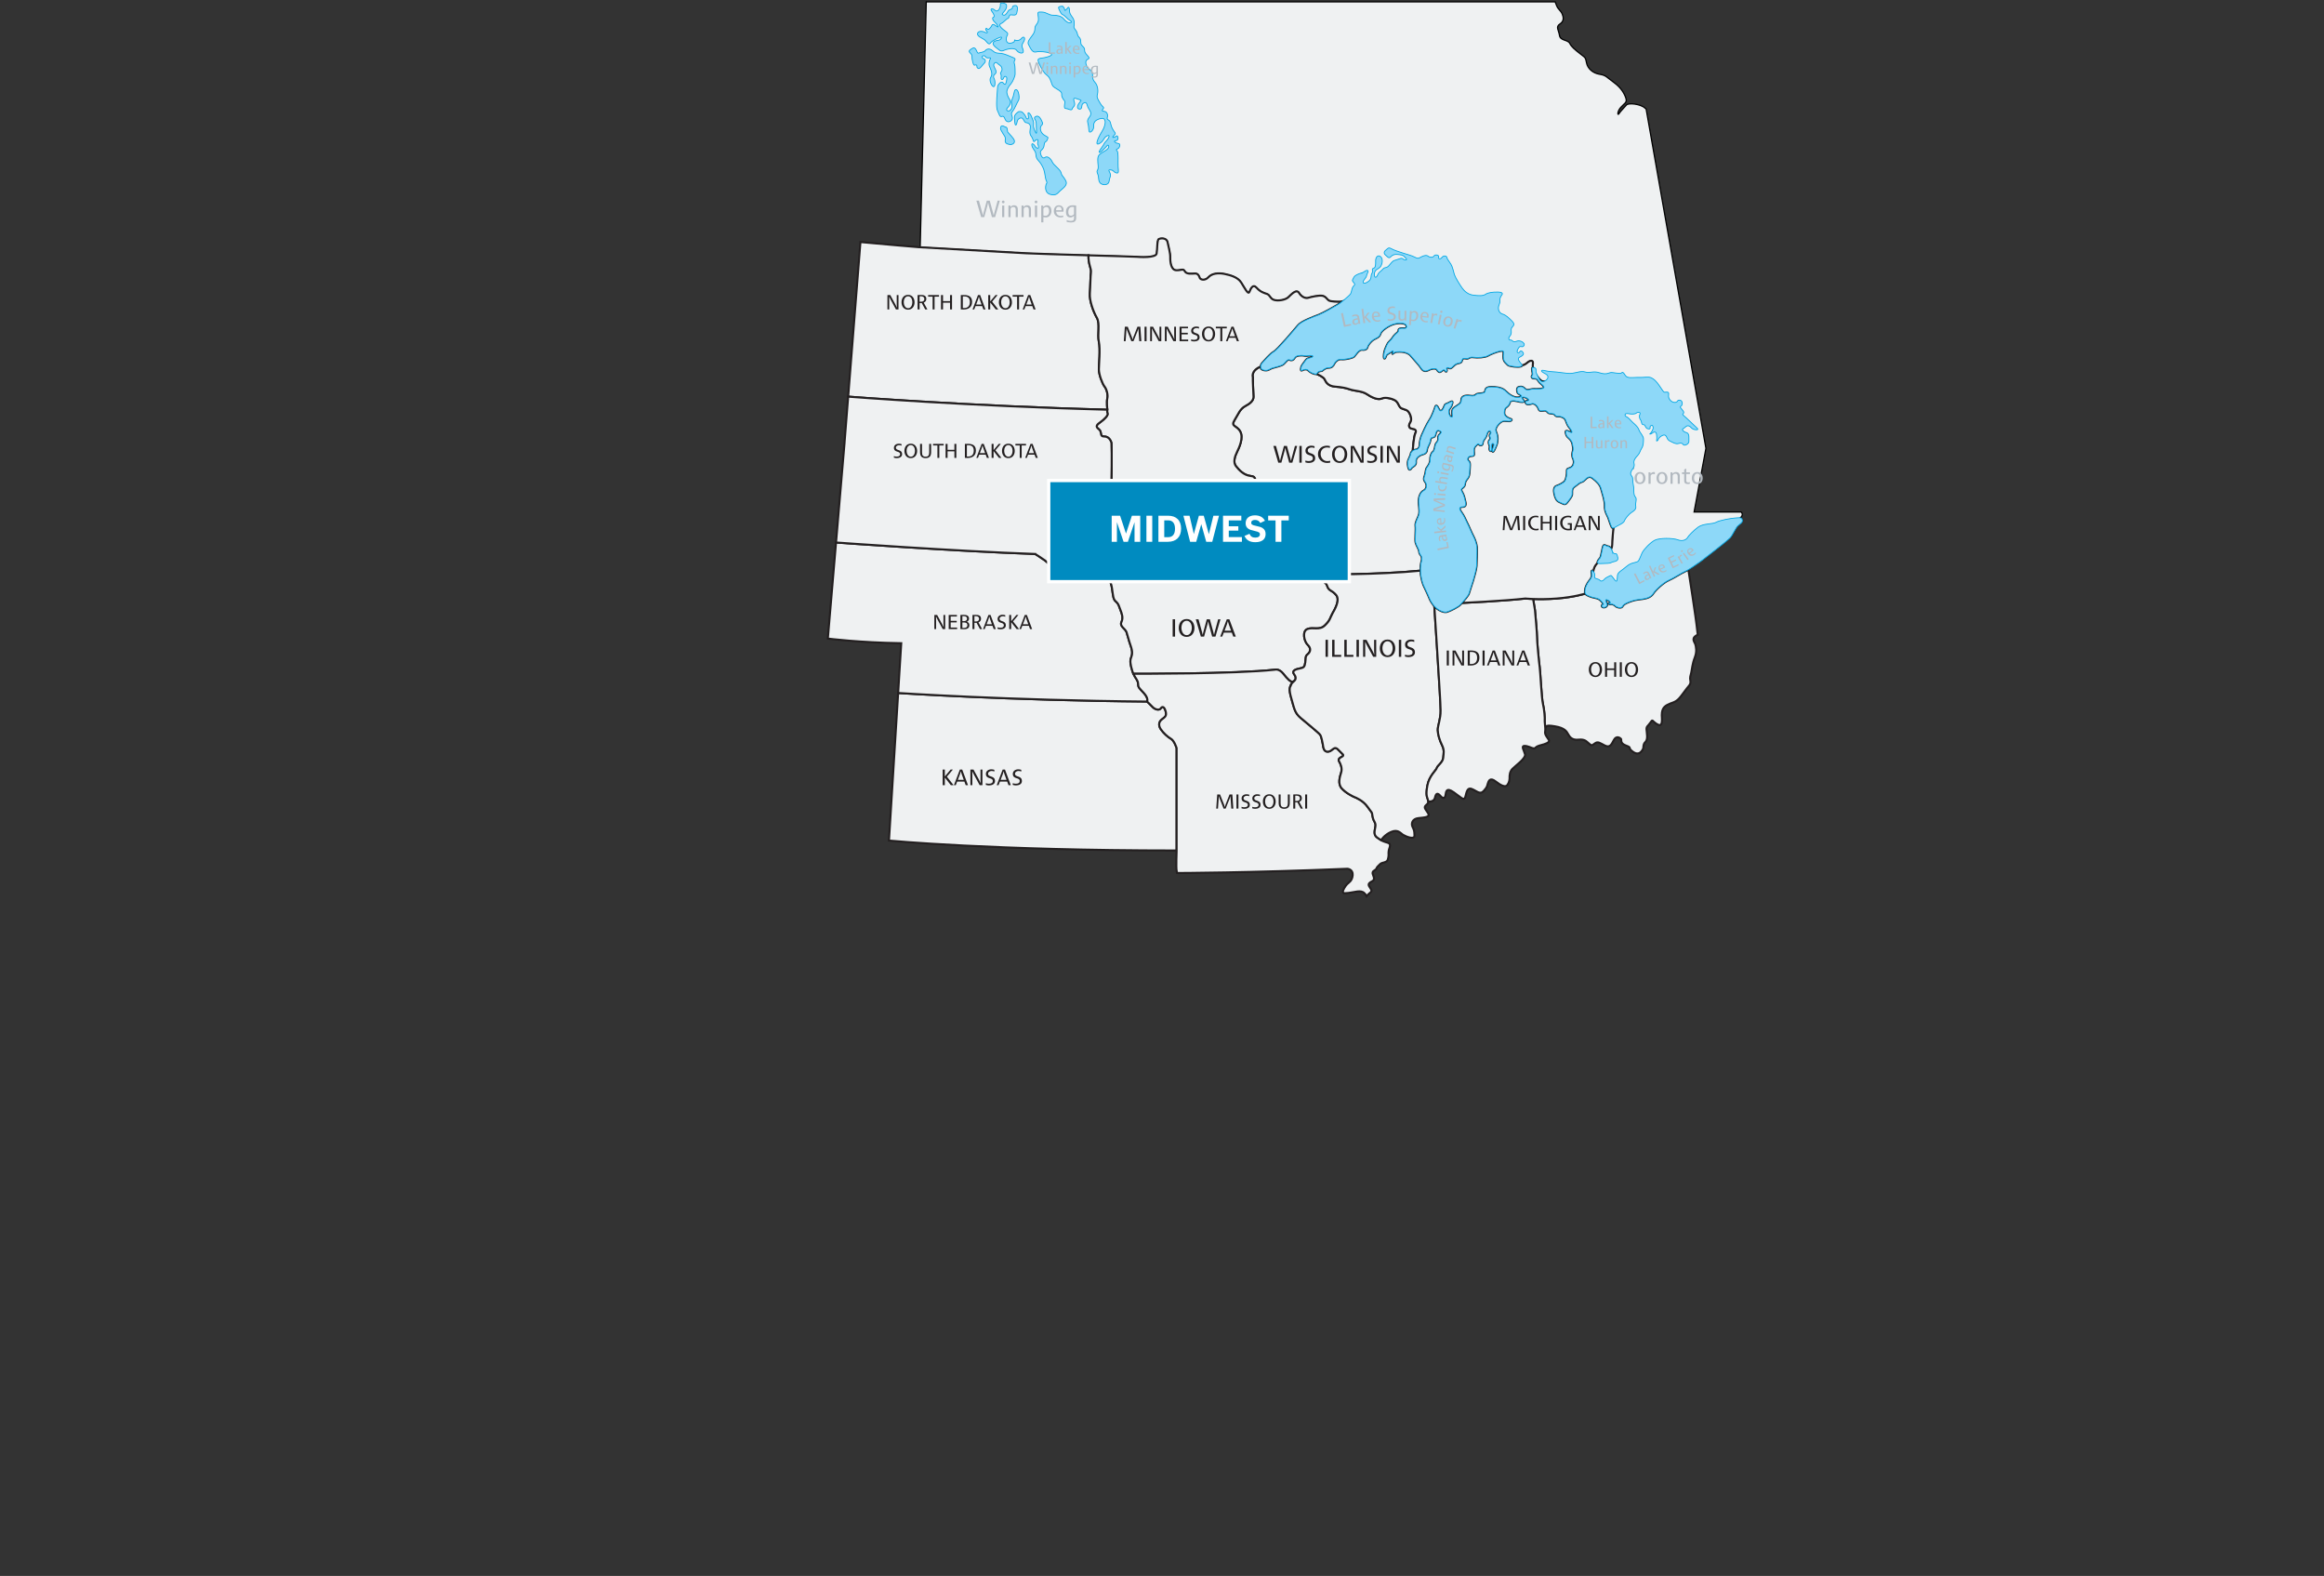 <?xml version="1.0" encoding="UTF-8"?><svg id="Midwest_Region" xmlns="http://www.w3.org/2000/svg" viewBox="0 0 5670.79 3844.66"><rect x="0" y="0" width="5670.79" height="3844.66" fill="#333333" stroke="none"/><defs><style>.cls-1{stroke:#231f20;stroke-width:5px;}.cls-1,.cls-2,.cls-3{stroke-miterlimit:10;}.cls-1,.cls-3{fill:#eff1f2;}.cls-2{fill:#8dd8f8;stroke:#02a7e4;stroke-width:2px;}.cls-3{stroke:#000;stroke-width:3px;}.cls-4{fill:#231f20;}.cls-4,.cls-5,.cls-6,.cls-7{stroke-width:0px;}.cls-5{fill:#b2b9c0;}.cls-6{fill:#fff;}.cls-7{fill:#008bc0;}</style></defs><path class="cls-3" d="M4162.63,1093.7l-145.88-827.63c-.95-.68-1.97-1.53-3.08-2.57-10.67-10-40.33-13-45-7.33s-15,15.67-18.33,21.33-4.67-5,4.33-15.33,16.33-11.67,12.67-22.67-11-25-29.33-38.33-18.67-17.33-35-20-29-14-31.67-27.67-2.67-12.33-14.67-21.67-21.67-16.67-26.33-26-23-6-25-19.33-10-21,1-28,8.67-17.33,5.33-25-9.67-10.33-13.33-19.67l-3.67-9.33h-1534.5s-14.83,598.69-14.83,598.69c8.12.43,26.94,1.48,51,2.85,69.09,3.92,181.33,10.39,207.01,11.79,36.67,2,264.67,8,270.67,8.67s46.25,3,48.25-7.75.75-33,5.25-35.5,19.25-3.75,21.5,7.75,6.75,25.5,6.5,37.25,2.25,30.25,14.25,31,17.5-5,21.25,2.5,16.25,6,24.5,5.5,10.5,6.5,12,10.75,12.5,7.75,21.25-1.75,24.25-11,39-8,32.5,8,40.75,20.75,17,31.25,20.25,23,8.5-20,17.5-10,16.75,12.25,25,15,7.75,11.75,17.75,14.75c5.58,1.67,13.48,1.48,20.6-.15,5.65-1.29,10.8-3.48,13.9-6.35,7-6.5,19.75-21.25,26.25-10.75s16.25,14,22.5,12,25.75-6.5,34.25-5c4.58.81,7.55,3.24,10,5.75,2.09,2.15,3.79,4.36,5.75,5.67,1.11.74,3.2,1.34,5.77,1.81,7.28,1.33,18.48,1.64,22.73,1.28,5.75-.5,36.25-8.5,50.75-20.25s40-29,62-19.5,77,36.5,78.75,38.25,201.5,99.25,205.25,101,11.75,4,13.25,15.75,8.25,25.75,21,35.75,22.25-.25,27.25-4,13.5-6,11.25,6.25,13.75,32.5,19.75,37.75,13.25,1.75,22.25,0,23,5.25,19,14.25-5,20.5,10.5,27.75,61.5,26.75,71,33.75,14.75,13.75,16.75,25,9.25,40.5,11.5,45.25,30,104.5,32.5,112,11.25,28.75,8.25,37.25-14,59-14.5,63.25-3.5,34.25-3.25,43-7,21.25-13,25.75-24.75,16.25-30.75,30.5-5.25,41.5,11.5,50.75,46.25,15.25,56.5,7.25,46.25-38.75,49.75-41.25,34-30.5,52.25-36.25,47-21.25,66.25-22.75,33.5-14,40.75-20.25,67.5-49.5,69.25-51.75,20.5-10,13.25-20c-.32-.44-.66-.91-1.02-1.4h-115l28.9-155.4Z"/><path id="North_Dakota" class="cls-1" d="M2701.98,999.48s-2.02-19.65,0-27.65-1.32-22-6.65-28.67-14-29.33-14-42,4-48.67,0-67.33,3.47-44-4.93-58.67c-8.4-14.67-18.4-41.33-17.07-59.33,1.33-18,1.33-41.33,2.67-51.33,1.33-10-6.67-19.32-6-41.66-63.98-1.88-133.76-3.97-152.66-5-36.67-2-249.83-14.33-261.83-14.83-7.22-.3-79.93-6.93-141.96-12.5l-29.93,377.24h1.37s293.9,23.05,631,31.75Z"/><path id="Kansas" class="cls-1" d="M2871.09,2074.83v-249.83s-5.59-18-13.59-22.5-19-14.5-25-23.5-5.21-17.5,2.15-23.5,12.85-8,9.85-19.5-8-14-12-8-14.5,2.69-20-3.15-12.99-12.86-12.99-12.86l-.51-.48c-340-3-607.45-20.9-607.45-20.9l-22.43,360.03,1.25.12s252.24,24.09,700.72,24.09Z"/><path id="Nebraska" class="cls-1" d="M2799,1711.5s4.5-7.31-8-20.9-13.5-13.1-14-23.1c-.42-8.47-6.59-12.64-11.5-23.74-.89-2.01-1.74-4.24-2.5-6.76-5-16.5-6-25-3-32.5s4-15-1-29-7-24-10-33-17.5-14.5-12.5-25,1-20.5-2.5-29.5-4.5-14.5-9.5-19-7.5-6.53-9.5-22.52-4.12-31.01-13.92-36.67l-.26-.18c-.39.82-.85,1.61-1.32,2.37-2.5,4-12-6.5-15.5-12s-10.5-16-24.5-17.5-16-3.5-24.5-11.5-37.5,0-41.5-.5-12.5-1-21,6-14-3-23-9.5-23.5-15.5-23.5-15.5c-198-7-484.51-27.89-484.51-27.89l-1.49-.11-20.01,234.34,1.83.23s75.29,9.6,177.29,11.1l-7.57,121.44s267.45,17.9,607.45,20.9Z"/><path id="Wisconsin" class="cls-1" d="M3169.33,1306.5c5.33,3.67,6.33,11.67.67,17.33s-2.33,9.67-1.33,18.67,4.33,15.67,6.67,28.67c2.33,13,15,12,24.67,14.33,8.75,2.11,11.76,3.95,15.96,15.89,0,0,148.45,1.06,250.24-9.25h0c-.14-7.09.31-15.8,2.13-21.48,2.83-8.83.33-13.83-1.17-15.67s-4-4.5-4.33-9.83c-.33-5.33-6.5-13.83-8.5-21.17s1-32-.33-41,6.83-19.83,8.83-29.5-1.83-24.33-1.17-32.67,4-19.83,12.17-23.83,8.67-15,4-21c-4.67-6-3.5-10-1.17-16,2.33-6,1.67-15.33,5.5-19.83s8.17-13.17,7.67-18.67,2.33-16.67,6.83-19.17,4.83-15.83,7-19.67,6.5-5.83,5.67-12.83c-.83-7,2.5-8.67,5.17-11.67s4-5-2.33-7.67-8.17,3.83-9.33,8.67-1.67,7-7.5,7.83-4.5,8.17-6.67,13.17-7,13.33-6.83,17.83-4.33,9.17-9,10-19.33,6.83-17.83,17.83-8.67,12-10.83,16-5.5,6-7.17.83-3.17-13.33-.83-19.67c2.33-6.33,6-12.33,6.17-16,.1-2.15,2.1-5.11,4.98-7.26,0,0,0,0,.01-.01h0c.33-5.75,2.34-34.9,6.34-42.9s-1.67-10-8.33-11-9.67-7-4-15.33-1.33-23.67-6.37-28-15.3-4.33-18.97-9.5-4.33-9.83-9.33-14.5-25-11-35-6.33-26-3.67-37-11c-11-7.33-29.33-7.33-40-11s-20-5.67-37-7c-17-1.33-22.33-11-25.33-17.67-2.67-5.93-16.3-11.8-19.27-13.02-.37-.15-.58-.23-.58-.23h0c-4.59,1.97-16.7-4.53-19.74-8.09-3.5-4.09-10.25-3.91-15.5-.55s-2.25-9.87-.5-11.87,6-9,10.25-14,11.25-4,15.5-7-4.75-4.25-10.5-3-9.25,0-12.75-.5-16.5-.5-19.75,5.25-7.5,7.75-13.25,5.25-10.75,10-18.25,13-14.25,4.5-22.25,6.75-11.25,8-22,5.5c-5.91-1.37-7.8-3.76-7.58-7.59v-1.25s-.36.15-.36.15c-24.16,10.32-18.81,25.86-18.81,25.86-.33,8,1.33,38,1.67,47.33.33,9.33-7.67,16.67-20.33,23.33-12.67,6.67-16.67,19-26.33,34.67s6,12,14.33,27.33-2.33,38.67-8,50-9.67,25.67-2.33,34.67c7.33,9,18.33,21.67,35.33,23.67s2.67,7.33,22.67,15.33,18,11,26,26.33,25.67,20,38.67,26,19.33,19.33,16.67,34.67,3.67,23,3.67,23l-.03.67c-.67,12.67,5.03,15.67,10.36,19.33Z"/><path id="Iowa" class="cls-1" d="M3110.67,1633.83s10-3.46,20.67,9.94c9.75,12.25,17.83,21.65,24.24,19.09.6-.24,1.19-.58,1.76-1.03,6.67-5.33,4.33-12,0-17.67-4.33-5.67,0-10.67,12.33-13s13.67-4,15.33-15.33c1.67-11.33-.67-14.33,6-20s9-14,0-22.67-14.33-33.33-.67-38.67,29,4,42.33-8.67c13.33-12.67,13-19,18.33-28.67s20-33.33,9-46c-11-12.67-17.67-9-21.67-22s-16-8-21-23.67c-.47-1.49-.93-2.85-1.37-4.11-4.2-11.94-7.21-13.78-15.96-15.89-9.67-2.33-22.33-1.33-24.67-14.33-2.33-13-5.67-19.67-6.67-28.67s-4.33-13,1.33-18.67,4.67-13.67-.67-17.33-11.03-6.67-10.36-19.33l.03-.67c-202,14-452.84,6.83-452.84,6.83-4.05,3.69-13.32,1.71-10.16,5.67,4,5,6,13,2.5,17s-5.5,8.5,2,13.5,9,14,6,20.5-4.5,17-8.5,22.5-3,18.5,1.5,24.5c3.65,4.87,3.02,9.08,1.32,12.63l.26.18c9.81,5.66,11.92,20.68,13.92,36.67s4.5,18.02,9.5,22.52,6,10,9.5,19,7.5,19,2.5,29.5,9.5,16,12.5,25,5,19,10,33,4,21.5,1,29-2,16,3,32.5c.77,2.53,1.61,4.75,2.5,6.76,0,0,249.17.74,345.17-9.93Z"/><path id="Minnesota" class="cls-1" d="M3159,1286.5s-6.33-7.67-3.67-23-3.67-28.67-16.67-34.67-30.67-10.67-38.67-26-6-18.33-26-26.33-5.67-13.33-22.67-15.33-28-14.67-35.33-23.67c-7.33-9-3.33-23.33,2.33-34.67s16.33-34.67,8-50-24-11.67-14.33-27.33,13.67-28,26.33-34.67c12.67-6.67,20.67-14,20.33-23.33-.33-9.33-2-39.33-1.67-47.33,0,0-5.35-15.53,18.81-25.86l.35-.15c.19-3.14,1.81-6.41,3.83-8.66,4.5-5,20-23,28.25-27.25s51.25-55,59.25-64.75,38.25-20.75,50-25.25,39.25-20.5,46.5-24.75c2.54-1.49,6.82-4.66,11.43-8.34-2.11.47-3.73.76-4.68.84-5.75.5-24.25-.25-28.5-3.08s-7.25-9.92-15.75-11.42-28,3-34.25,5-16-1.5-22.5-12-19.25,4.25-26.25,10.75-24.5,9.5-34.5,6.5-9.5-12-17.75-14.75-16-5-25-15-14.25,1.75-17.5,10-12-10.25-20.25-23-26-17.75-40.75-20.75-30.25-1.5-39,8-19.75,6-21.25,1.75-3.75-11.25-12-10.75-20.75,2-24.5-5.5-9.25-1.75-21.25-2.5-14.5-19.25-14.25-31-4.25-25.75-6.5-37.25-17-10.25-21.5-7.75-3.25,24.75-5.25,35.5-42.25,8.42-48.25,7.75c-2.91-.32-57.14-1.88-117.25-3.64l-.75-.02c-.67,22.34,7.34,31.66,6,41.66-1.33,10-1.33,33.33-2.67,51.33-1.33,18,8.67,44.67,17.07,59.33,8.4,14.67.93,40,4.93,58.67s0,54.67,0,67.33,8.67,35.33,14,42,8.67,20.67,6.65,28.67,0,27.65,0,27.65l-.15,1s-.84,4.02.74,8.52-8.58,14.5-17.08,20.5-14,10.5-4.5,17.5.5,18,14,18,17,15.5,17,15.5c3,60-4,199-4.05,208.5-.01,1.99-.72,3.36-1.79,4.33,0,0,250.84,7.17,452.84-6.83Z"/><path id="South_Dakota" class="cls-1" d="M2526,1351.5s14.5,9,23.5,15.5,14.5,16.5,23,9.5,17-6.5,21-6,33-7.5,41.5.5,10.5,10,24.5,11.5,21,12,24.5,17.5,13,16,15.5,12c.47-.75.92-1.54,1.32-2.37,1.7-3.55,2.33-7.76-1.32-12.63-4.5-6-5.5-19-1.5-24.5s5.5-16,8.5-22.5,1.5-15.5-6-20.5-5.5-9.5-2-13.5,1.5-12-2.5-17c-3.16-3.95,6.11-1.97,10.16-5.67,1.07-.98,1.78-2.35,1.79-4.33.05-9.5,7.05-148.5,4.05-208.5,0,0-3.5-15.5-17-15.5s-4.5-11-14-18-4-11.5,4.5-17.5,18.66-16,17.08-20.5-.74-8.52-.74-8.52l.15-1c-337.1-8.7-631-31.74-631-31.74h-1.37s-8.79,110.83-8.79,110.83v1.09l-20.82,243.83,1.49.11s286.51,20.89,484.51,27.89Z"/><path id="Missouri" class="cls-1" d="M3344.01,2177.24c5.81-4.74,0-9.24-3.3-15.34-3.3-6.1,1.88-9.17,7.38-12,5.5-2.83,5.59-7.4,2.78-13.96-2.81-6.56-2.19-9.78,3.91-13.27,5.44-3.11,2.43-3.73,6.48-8.29.49-.55,1.08-1.16,1.81-1.84,6.72-6.29,4.62-6.04,14.33-8.59,9.72-2.55,9.29-7.86,10.57-14.08,1.28-6.23-1.62-9.7,2.55-21.37,4.17-11.67-2.75-11.85-10-14.22-4.16-1.36-7.09-2.57-10.57-4.6-2.59-1.52-5.48-3.49-9.4-6.33-9.19-6.66-6.48-15.11-4.52-26.33,1.96-11.21-4.68-11.85-6.74-25.1-2.06-13.25-1.04-7.47-12.04-23.35-11-15.88-29.08-22.8-32.62-24.23s-20.95-9.84-30.89-21.28c-9.94-11.43-4.38-27.89-1.09-38.66,3.29-10.76-1.97-21.58-4.51-25.78-2.54-4.21-3.13-7.46,5.57-12.11,8.7-4.65,2.39-5.81-8.12-17.32-10.51-11.51-13.92,3.97-25.22,4.64-11.3.68-11.59-13.11-12.51-17.93-.91-4.83-3.43-18.95-6.52-23.38-3.09-4.43-32.38-28.23-47.39-40.96s-15.67-22.98-22.9-47.52c-7.23-24.54-3.14-27.64-1.37-32.54,1.78-4.9,6.02-8.22,6.02-8.22l-.13-.43c-6.41,2.56-14.49-6.85-24.24-19.09-10.67-13.39-20.67-9.94-20.67-9.94-96,10.67-345.17,9.93-345.17,9.93,4.91,11.1,11.08,15.27,11.5,23.74.5,10,1.5,9.5,14,23.1s8,20.9,8,20.9l.51.48s7.49,7.02,12.99,12.86,16,9.15,20,3.15,9-3.5,12,8-2.5,13.5-9.85,19.5-8.15,14.5-2.15,23.5,17,19,25,23.5,13.59,22.5,13.59,22.5v250.5s-1.58,42.33,0,48.33c.32,1.21.65,3.3,1,5.92l1.66.06s172.25-.32,414.25-10.32c0,0,13.67,1,12.67,15.33-1,14.33-9.33,18-13.67,22.33-4.33,4.33-11,15.33-10,18.67,1,3.33-.67,4,13.33,2.67s30.33-8.38,39,.64c3.52,3.67,4.92,5.7,5.46,7.1,0,0,3.4-4.26,9.21-9Z"/><path id="Illinois" class="cls-1" d="M3149.68,1671.51c-1.78,4.9-5.86,8,1.37,32.54,7.23,24.54,7.88,34.8,22.9,47.52s44.31,36.52,47.39,40.96c3.09,4.43,5.6,18.56,6.52,23.38.91,4.83,1.21,18.61,12.51,17.93,11.3-.68,14.71-16.15,25.22-4.64,10.51,11.51,16.82,12.67,8.12,17.32-8.7,4.65-8.11,7.9-5.57,12.11,2.54,4.21,7.8,15.02,4.51,25.78-3.29,10.76-8.84,27.22,1.09,38.66,9.94,11.43,27.35,19.85,30.89,21.28s21.61,8.35,32.62,24.23c11,15.88,9.98,10.1,12.04,23.35,2.06,13.25,8.7,13.89,6.74,25.1-1.96,11.21-4.68,19.67,4.52,26.33,3.92,2.84,6.81,4.82,9.4,6.33,0,0,8.07-13.18,24.57-20.18s22.44,2.78,28.74,6.87c6.29,4.09,28.53,13.42,28.25,1.99-.28-11.42-.87-13.15-4.76-21.09-3.89-7.94-.85-19.64,13.98-21.4,14.82-1.76,30.69-1.66,23.41-12.89-7.28-11.23-10.48-13.41-3.96-19.19,4.25-3.77,5.38-5.86,5.13-8.54-.14-1.43-.66-3.03-1.33-5.16-1.92-6.12-5.28-10.91-.95-34.08,4.33-23.17,21.5-36.85,22.92-42.42,1.42-5.58,14.91-13.82,15.73-24.94.81-11.12,3.36-17.74-2.89-30.56s-10.17-26.22-10.46-36.9c-.29-10.68,7.21-27.18,6.96-47.93s-4.25-76.5-4.25-80.5-11.12-174.05-11.12-174.05c-5.28-6.01-10.11-13.91-12.21-19.7-2.83-7.83-11.5-25.17-14.33-31.67-2.83-6.5-5.67-19.67-6.5-25.67-.3-2.14-.53-4.6-.61-8.54l-.02-.98c-101.79,10.31-250.24,9.25-250.24,9.25.44,1.25.9,2.62,1.37,4.11,5,15.67,17,10.67,21,23.67s10.67,9.33,21.67,22c11,12.67-3.67,36.33-9,46s-5,16-18.33,28.67c-13.33,12.67-28.67,3.33-42.33,8.67s-8.33,30,.67,38.67,6.67,17,0,22.67-4.33,8.67-6,20c-1.67,11.33-3,13-15.33,15.33s-16.67,7.33-12.33,13c4.33,5.67,6.67,12.33,0,17.67-.57.46-1.16.79-1.76,1.03l.13.43s-4.24,3.31-6.02,8.22Z"/><path id="Ohio" class="cls-1" d="M4008.63,1828.22c2.92-5.15-.63-11.39,6.39-18.18,7.02-6.79,3.09-22.59,2.69-30.44-.4-7.85,2.73-7.15,9.28-16.6s3.07-4.76,15.68,3.27c12.6,8.03,12.51-4.65,12.71-10.78.2-6.13-2.06-14.32,1.9-24.42,3.96-10.1,15.24-13.53,26.32-17.7,11.08-4.17,17.88-14.67,20.18-17.62,2.3-2.95,9.7-12.75,12.99-17.23,3.29-4.47,9.71-9.03,7.93-17.52-1.79-8.49.54-13.03,2.25-20.61,1.71-7.57,2.54-21.15,8.54-36.4s2.52-27.35,1.44-31.56c-1.08-4.2-4.94-7.69-4.55-13.71.39-6.02,10.29-10.23,10.29-10.23l-1.35-11.01c-2.5-27.5-21.47-147.73-21.47-147.73-3,1.8-5.66,3.23-7.61,3.99-7.75,3-30,17.5-40.75,22s-30.75,21.75-37.25,32-17.5,12-25.75,13.5-16,1.25-26.25,4.75-20.25,7.25-23,13.25-15,2-17-.5-8-6-11.5-4.75-8.25-2.5-4.5-2,5.25-3.75-3.21-8c-8.46-4.25-4.04,4.5-1.79,9.25s-3.5,9-8.4,8.5c-4.9-.5-5.6-5.25-2.35-6.25s4-.75-3.5-9.25-15-6.25-27.75-11.25c-6.72-2.63-9.38-4.26-10.62-6.48l-.23-.39s-27.09,8.7-69.72,12.04c-23.15,1.81-43.74,1.65-57.74,1.13l.18.55,4.38,26.64s5.5,60,5,65.5,5,64.5,6.5,73.5,4.5,76,8,90,4.75,35.5,4.25,39.5c-.35,2.81,1,11.27,1.37,18.82,4.61-3.68-.61-7.85,23.58-3.86,24.19,3.99,28.64,12.73,32.19,19.02,3.55,6.29,8.95,15.18,24.93,13.54,15.98-1.64,19.12,3.9,25.21,8.77,6.09,4.87,6.48,7.2,14.55.8,8.07-6.4,12.6-1.35,24.97,4.76,12.37,6.11,16.1-2.4,22.04-13.64,5.94-11.24,15.28-5.03,17.3-2.63s-3.38,10.58,12.53,16.43,2.09,4.48,16.38,14.88c4.03,2.93,7.48,4.17,10.44,4.32,7.54.39,11.8-6.29,13.9-9.99Z"/><path id="Indiana" class="cls-1" d="M3515.25,1733.25c.25,20.75-7.25,37.25-6.96,47.93.29,10.68,4.21,24.07,10.46,36.9s3.7,19.44,2.89,30.56c-.81,11.12-14.31,19.36-15.73,24.94-1.42,5.58-18.58,19.26-22.92,42.42-4.33,23.17-.98,27.96.95,34.08.67,2.13,1.19,3.73,1.33,5.16h0s13.71,2.26,16.21-9.24,6.54-12.03,13.27-4.27c6.73,7.77,11.28,5.86,12.51-2.19,1.23-8.05,1.75-19.49,19.88-6.69,18.13,12.8,23.66,19.79,27.25,13.84,3.59-5.95,3.32-27.04,16.33-22.12s20.28,15.2,29.65,5.06c9.37-10.14,8.18-12.49,10.03-18.06,1.85-5.57,5.01-16.13,18.67-5.48,13.66,10.65,24.37,15.5,29.27,8.7,4.89-6.8,5.16-13.54,5.16-18.04,0-4.5-.06-13.86,7.16-21.24,7.22-7.38,33.32-25.71,30.57-35.56-2.75-9.85-9.79-20.04-1.77-20.25,8.02-.21,17.04,4.77,19.24,5.17,2.2.41,5.28,2.16,8.14-.88s7.56-4.64,14.78-6.54,21.57-5.83,17.63-12.43-10.31-12.6-8.93-20.57c.41-2.38.44-5.43.28-8.65-.36-7.55-1.72-16.01-1.37-18.82.5-4-.75-25.5-4.25-39.5s-6.5-81-8-90-7-68-6.5-73.5-5-65.5-5-65.5l-4.38-26.64-.18-.55c-11.8-.44-18.93-1.13-18.93-1.13-52.4,5.93-152.54,10.69-154.8,10.79l-.11.06c-1.38,1.55-2.52,2.82-3.42,3.81-5,5.5-24.83,15.5-32.5,17.83s-18.5-2.83-25.67-8.5c-1.86-1.47-3.63-3.2-5.49-5.31l-.14-.16s11.12,170.05,11.12,174.05,4,59.75,4.25,80.5Z"/><path id="Michigan" class="cls-1" d="M3722,1460.17s7.13.7,18.93,1.13c14,.52,34.59.67,57.74-1.13,42.63-3.33,69.68-12.02,69.72-12.04h0s0,0,0,0c-1.12-2-.89-4.17-.89-7.13,0-6.25,4-16.5,12-26.25s3.25-15.75,4-21c.44-3.06,2.49-1.53,4.13.28.59-3.42,1.48-6.58,2.62-9.28,1.79-4.25,4.71-8.27,8.08-11.95l-.08-.27c-.86-3.62,5.12-10.06,6.5-11.78,2-2.5,3.25-13.5,6-24.75s6-4,13.25-3c3.42.47,5.94,3.27,7.66,6.11,1.5-3.65,2.43-7.38,2.34-10.61-.22-7.71,2.08-31.9,2.97-40.46-1.8.41-3.15-.15-4.31-2.2-2.33-4.17-7.17-19.67-8.5-23.33s-9-15-8.33-28c.67-13-6.33-32.17-8.83-42s-9.33-17.17-21.17-26.33c-11.83-9.17-18.83,7.83-25.67,9.33s-10.17,6.17-18.67,12-3.83,16.33-6,21.5-7.5,11.67-12.33,17.83-9.33,1.5-17.17-1.67-10.5-9-13-19.17-1.17-18.5,5-20.5,16.33-6.83,20.17-11.67c3.83-4.83,5.5-17.67,5.17-24.67-.33-7,4-5.17,10.17-8.67s9-13.33,5.17-21.33c-3.83-8-2.17-13.5-.67-19s.17-9.17-.83-15.83-4.5-11.67-9.5-16-5.33-5.67-7-11.83c-1.67-6.17,1.33-7,10.67-2.33,9.33,4.67,2-6.5-1.67-10.83s-6.17-9.33-8.83-17.33c-2.67-8-13.67-11-18.33-10.33s-6.83-1.17-9-4.33-9.33-1.83-13.67-3.33-5-6.83-10.67-6.5-12.67,3.17-14.67-3.67-10.33-15.67-17-13.17-12.5,3.17-14.83-2.33c-2.33-5.5,6-3.67,7.5-5.83s-7-8.5-13.67-8-2.33,4,1.5,8.67-6.5,4.17-16.33,1.5c-9.83-2.67-16.83-.83-17.17,2s-2.5,8.33-8,12.17-5.5,6.5-6,14.17,9.17,13.33,15.33,15,1.17,5.5-3.17,5.5-12.67-1.5-16.67,0-11.83,8-15.17,15.83c-3.33,7.83.83,10.33,2.67,18.83,1.83,8.5.17,19.17-1.5,23s-5.17,13.67-8,16.33-3.33-3.5-.83-9.17,3.5-10.33-.67-10.5-2.17,10.83-3.17,16.33-6.33-.33-4.67-5.67-2.83-9.17-2-14.67c.83-5.5,5-4.67,3.83-10s-2.5-4-.67-7.5,4.17-4,.83-8.33-7.83,2.67-9.5,10c-1.67,7.33-8.83,11.33-9,18.5-.17,7.17-7,7-8.83,3.83s-4.33-1.17-9,3.83-4.17,10.33-3.5,16.83c.67,6.5-.33,7-8,7.67s-9.83,9.17-5,12.33,2.67,14.17,2.33,22.83c-.33,8.67-1.17,15-5.33,19.83s-5.83,8.5-6,12.67-2.17,7.17-6.83,10.67-1.5,6.67,1.5,12.5,4.33,12.33,6.67,22.17c2.33,9.83-4.33,10.83-7,10.83s-6.67,0-7.33,4,8.83,14.67,11.33,20.83,10.17,20.33,12.67,26.83,7.83,17,11,23.5c3.17,6.5,6.33,16.67,7,23,.67,6.33-.33,37.5-.83,46.33s-7.17,30.83-9,37-8,24-9.5,29.67c-1.23,4.65-11.09,16.24-17.36,23.3,0,0,.03,0,.05,0,2.26-.11,102.4-4.86,154.8-10.79Z"/><path id="Michigan-2" class="cls-1" d="M3754.83,930.67c-3.33-5-4.33-7.83-11-7.5s-7.5-4.67-4.83-7.67-.67-8.17-.83-15.33c-.06-2.62,1.04-3.59,2.45-3.77-.59-2.55-.77-4.97-.37-7.15,2.25-12.25-6.25-10-11.25-6.25-3.24,2.43-8.36,7.58-15.03,8.2v.04c-.04,5.06-17.69,3.76-26.22,2.01-9.75-2-7.5-2.5-13.75-8.25s-6.25-14.5-5.5-21.25.75-9-7.75-7.5-24,7.75-30.75,11.75-25,5-34.75,3.5-11,3.5-15.75,3.5-10.25-3.75-12.25,4.75-10.5,3.75-18,10.75-9.5,9.5-13.5,7.25-7.25-1-5.75,3.25-1,8-3.75,3.75-5-2.5-9.5,1.25-7.75.25-10.25-4-12.5-3.5-21,1-13.75,1.5-18.25-5.75-15.75-18.5-24.75-29.5-28-10-34.5-9.5-12,7.5-10,4.5,2.75-9.5-1.5-5.75-12.5,6.25-14,10.5-3.75,9.5-5.25,6.25-.25-15.25,2.75-22.25,5.25-14,10.5-18.75,6.75-7.75,11-13.5,11.5-8.5,11-13,5.25-6,12.5-5.25,8.75-3,6.25-8-17-6-29.25-2.75-31.25,15.5-33.75,24.25-10.75,10.25-17,14.25-13.5,13.25-14.25,17.5-4.5,8-13,7-15.75,12.5-19.75,16.5-22.75,7.75-31.5,6.75-15.5,7.25-17.5,11.75-5.75,9-14.25,9-15.25,8.5-16.25,8-8.5,0-10.75,5.5c-.29.72-.12.91-.82,1.21l-.12.53c2.96,1.22,16.59,7.08,19.27,13.02,3,6.67,8.33,16.33,25.33,17.67,17,1.33,26.33,3.33,37,7s29,3.67,40,11c11,7.33,27,15.67,37,11s30,1.67,35,6.33,5.67,9.33,9.33,14.5,13.93,5.17,18.97,9.5,12.03,19.67,6.37,28-2.67,14.33,4,15.33,12.33,3,8.33,11-6,37.15-6.34,42.91l.4-.3c2.02-1.5,4.06-2.3,6.6-2.44,6.17-.33,10-5.83,9.67-11.33s2.83-18,5.17-23.33c2.33-5.33,11.83-27,19-37.67s12.5-27.33,14.17-32.33,4.67-3,8.67,5.83,9.83,2.5,12.67-5.67c2.83-8.17,5-6.17,11.43-9.67,6.43-3.5,10.41-6.17,8.74,1-1.67,7.17-4.17,10.17-7.33,14.5s-.67,17.17,4.33,18.67,2.83-3,2.5-9.83c-.33-6.83,1.67-10.83,10.33-16.17s12.17-7.83,12.17-15.17,6.67-12.5,21.33-10.33,11.33-3.83,19.67-5,14.5-.5,16.67-4.83-2.17-13.5,23.83-11.33c26,2.17,24.83,11.5,39.17,20.17s23.67,4.17,26,2.17-7.83-5.33-9.33-8.67-3.5-12.83,3.83-14.17,9.33.17,14.67,5.25,13.17-.25,21.17-.09,22.83.5,24.5-3.5-9.17-9.83-12.5-14.83Z"/><path class="cls-4" d="M2186.22,754.9l-12.59-23.01c-1.86-3.3-3.97-8.1-3.97-8.1h-.1s.21,5.98.21,10.37v20.74h-4.33v-35.08h6.91l12.59,23.16c2.17,3.92,3.51,7.74,3.51,7.74h.1s-.46-5.62-.46-8.67v-22.24h4.33v35.08h-6.19Z"/><path class="cls-4" d="M2215.78,755.47c-10.37,0-15.99-8.15-15.99-18.16s5.67-18,16.04-18,15.79,8.62,15.79,18.21-5.47,17.95-15.84,17.95ZM2215.73,722.81c-7.43,0-10.52,7.94-10.52,14.29s3.2,14.86,10.63,14.86,10.42-8.36,10.42-14.86-3.15-14.29-10.52-14.29Z"/><path class="cls-4" d="M2257.62,754.9l-8.46-15.63c-.52.05-1.03.05-1.55.05-.57,0-2.12,0-3.71-.05v15.63h-4.9v-35.08c2.94-.15,6.04-.26,8.41-.26,6.96,0,12.9,1.75,12.9,9.8,0,4.49-2.48,7.33-6.4,8.87l9.03,16.66h-5.31ZM2246.78,722.71c-.36,0-1.65.05-2.89.15v13.16l2.94.05h.36c5.52,0,8.31-2.27,8.31-6.6s-2.89-6.76-8.72-6.76Z"/><path class="cls-4" d="M2280.42,723.74v31.16h-4.75v-31.16h-10.94v-3.92h26.57v3.92h-10.89Z"/><path class="cls-4" d="M2318.18,754.9v-16.46h-17.13v16.46h-4.9v-35.08h4.9v14.81h17.13v-14.81h4.85v35.08h-4.85Z"/><path class="cls-4" d="M2351.5,755h-.62l-6.4-.1v-35.08l7.12-.1h.67c11.3,0,19.71,3.82,19.71,16.66s-8.56,18.62-20.48,18.62ZM2352.99,723.12c-.98,0-2.17,0-3.61.05v28.27c.67.05,1.75.05,3.25.05,9.44,0,13.98-5.57,13.98-14.81s-4.54-13.57-13.62-13.57Z"/><path class="cls-4" d="M2399.53,754.9l-2.94-8.1h-16.25l-3.15,8.1h-4.13l13.36-35.08h5.21l13.05,35.08h-5.16ZM2390.7,730.75c-1.13-3.1-2.06-6.96-2.06-6.96h-.1s-.98,3.92-2.06,6.96l-4.64,12.23h13.31l-4.44-12.23Z"/><path class="cls-4" d="M2429.75,754.9l-13.52-17.18v17.18h-4.85v-35.08h4.85v15.53l13-15.53h5.06l-13.41,15.99,15.01,19.09h-6.14Z"/><path class="cls-4" d="M2453.38,755.47c-10.37,0-15.99-8.15-15.99-18.16s5.67-18,16.05-18,15.79,8.62,15.79,18.21-5.47,17.95-15.84,17.95ZM2453.33,722.81c-7.43,0-10.52,7.94-10.52,14.29s3.2,14.86,10.63,14.86,10.42-8.36,10.42-14.86-3.15-14.29-10.52-14.29Z"/><path class="cls-4" d="M2486.6,723.74v31.16h-4.75v-31.16h-10.94v-3.92h26.57v3.92h-10.89Z"/><path class="cls-4" d="M2521.88,754.9l-2.94-8.1h-16.25l-3.15,8.1h-4.13l13.36-35.08h5.21l13.05,35.08h-5.16ZM2513.06,730.75c-1.13-3.1-2.06-6.96-2.06-6.96h-.1s-.98,3.92-2.06,6.96l-4.64,12.23h13.31l-4.44-12.23Z"/><path class="cls-4" d="M2188.37,1117.65c-2.36,0-4.78-.4-7.24-1.16v-3.67c2.41.75,4.68,1.11,6.74,1.11,5.68,0,8.55-2.01,8.55-5.88,0-8.8-15.13-3.07-15.13-15.74,0-6.28,5.88-9.9,11.66-9.9,2.66,0,4.88.35,6.89,1.11v3.67c-2.06-.75-4.02-1.16-5.98-1.16-3.37,0-7.84,2.01-7.84,5.93,0,8.7,15.18,3.12,15.18,16.34,0,6.84-6.99,9.35-12.82,9.35Z"/><path class="cls-4" d="M2222.45,1117.65c-10.11,0-15.59-7.94-15.59-17.7s5.53-17.55,15.64-17.55,15.39,8.4,15.39,17.75-5.33,17.5-15.44,17.5ZM2222.4,1085.82c-7.24,0-10.26,7.74-10.26,13.93s3.12,14.48,10.36,14.48,10.16-8.15,10.16-14.48-3.07-13.93-10.26-13.93Z"/><path class="cls-4" d="M2258.55,1117.65c-9.1,0-13.47-4.73-13.47-14.03v-20.71h4.73v21.02c0,7.14,2.67,10.21,8.75,10.21s8.75-3.07,8.75-10.21v-21.02h4.68v20.71c0,9.3-4.37,14.03-13.42,14.03Z"/><path class="cls-4" d="M2292.03,1086.73v30.37h-4.62v-30.37h-10.66v-3.82h25.89v3.82h-10.61Z"/><path class="cls-4" d="M2328.83,1117.1v-16.04h-16.69v16.04h-4.78v-34.19h4.78v14.43h16.69v-14.43h4.73v34.19h-4.73Z"/><path class="cls-4" d="M2361.3,1117.2h-.6l-6.23-.1v-34.19l6.94-.1h.65c11.01,0,19.21,3.72,19.21,16.24s-8.35,18.15-19.96,18.15ZM2362.76,1086.12c-.96,0-2.11,0-3.52.05v27.55c.65.05,1.71.05,3.17.05,9.2,0,13.63-5.43,13.63-14.43s-4.42-13.22-13.27-13.22Z"/><path class="cls-4" d="M2408.1,1117.1l-2.87-7.89h-15.84l-3.07,7.89h-4.02l13.02-34.19h5.08l12.72,34.19h-5.03ZM2399.51,1093.57c-1.11-3.02-2.01-6.79-2.01-6.79h-.1s-.96,3.82-2.01,6.79l-4.52,11.92h12.97l-4.32-11.92Z"/><path class="cls-4" d="M2437.56,1117.1l-13.17-16.74v16.74h-4.73v-34.19h4.73v15.13l12.67-15.13h4.93l-13.07,15.59,14.63,18.6h-5.98Z"/><path class="cls-4" d="M2460.59,1117.65c-10.11,0-15.59-7.94-15.59-17.7s5.53-17.55,15.64-17.55,15.39,8.4,15.39,17.75-5.33,17.5-15.44,17.5ZM2460.54,1085.82c-7.24,0-10.26,7.74-10.26,13.93s3.12,14.48,10.36,14.48,10.16-8.15,10.16-14.48-3.07-13.93-10.26-13.93Z"/><path class="cls-4" d="M2492.96,1086.73v30.37h-4.63v-30.37h-10.66v-3.82h25.89v3.82h-10.61Z"/><path class="cls-4" d="M2527.35,1117.1l-2.87-7.89h-15.84l-3.07,7.89h-4.02l13.02-34.19h5.08l12.72,34.19h-5.03ZM2518.75,1093.57c-1.11-3.02-2.01-6.79-2.01-6.79h-.1s-.96,3.82-2.01,6.79l-4.52,11.92h12.97l-4.32-11.92Z"/><path class="cls-4" d="M2300.33,1534.7l-12.36-22.6c-1.82-3.24-3.9-7.96-3.9-7.96h-.1s.2,5.88.2,10.19v20.37h-4.26v-34.46h6.79l12.36,22.75c2.13,3.85,3.45,7.6,3.45,7.6h.1s-.46-5.52-.46-8.51v-21.84h4.26v34.46h-6.08Z"/><path class="cls-4" d="M2314.92,1534.7v-34.46h20.07v3.75h-15.25v10.69h14.75v3.75h-14.75v12.47h15.71v3.8h-20.52Z"/><path class="cls-4" d="M2352.27,1535.01c-2.43,0-5.68-.1-8.82-.3v-34.46c2.89-.2,5.98-.3,8.31-.3,8.46,0,12.72,3.14,12.72,9.27,0,3.39-1.67,5.88-5.17,7.6,4.1,1.52,6.03,4.31,6.03,8.36,0,6.59-4.36,9.83-13.07,9.83ZM2351.15,1503.08c-.35,0-1.62.05-2.89.15v12.16c1.01.05,2.28.05,2.89.05,5.68,0,8.51-2.03,8.51-6.18s-2.84-6.18-8.51-6.18ZM2351.36,1518.49c-.81,0-2.18,0-3.09.05v13.33c.96,0,2.43.1,3.34.1,5.93,0,8.92-2.18,8.92-6.69,0-5.83-4.31-6.79-9.17-6.79Z"/><path class="cls-4" d="M2391.19,1534.7l-8.31-15.35c-.51.05-1.01.05-1.52.05-.56,0-2.08,0-3.65-.05v15.35h-4.81v-34.46c2.89-.15,5.93-.25,8.26-.25,6.84,0,12.67,1.72,12.67,9.63,0,4.41-2.43,7.2-6.28,8.72l8.87,16.37h-5.22ZM2380.54,1503.08c-.35,0-1.62.05-2.84.15v12.92l2.89.05h.36c5.42,0,8.16-2.23,8.16-6.49s-2.84-6.64-8.56-6.64Z"/><path class="cls-4" d="M2424.73,1534.7l-2.89-7.96h-15.96l-3.09,7.96h-4.05l13.12-34.46h5.12l12.82,34.46h-5.07ZM2416.07,1510.99c-1.12-3.04-2.03-6.84-2.03-6.84h-.1s-.96,3.85-2.03,6.84l-4.56,12.01h13.07l-4.36-12.01Z"/><path class="cls-4" d="M2441.41,1535.26c-2.38,0-4.81-.41-7.3-1.17v-3.7c2.43.76,4.71,1.11,6.79,1.11,5.73,0,8.61-2.03,8.61-5.93,0-8.87-15.25-3.09-15.25-15.86,0-6.33,5.93-9.98,11.76-9.98,2.69,0,4.92.35,6.94,1.11v3.7c-2.08-.76-4.05-1.17-6.03-1.17-3.4,0-7.91,2.03-7.91,5.98,0,8.77,15.3,3.14,15.3,16.47,0,6.89-7.04,9.43-12.92,9.43Z"/><path class="cls-4" d="M2480.63,1534.7l-13.28-16.87v16.87h-4.76v-34.46h4.76v15.25l12.77-15.25h4.97l-13.18,15.71,14.75,18.75h-6.03Z"/><path class="cls-4" d="M2513.41,1534.7l-2.89-7.96h-15.96l-3.09,7.96h-4.05l13.12-34.46h5.12l12.82,34.46h-5.07ZM2504.75,1510.99c-1.12-3.04-2.03-6.84-2.03-6.84h-.1s-.96,3.85-2.03,6.84l-4.56,12.01h13.07l-4.36-12.01Z"/><path class="cls-4" d="M2320.16,1915.52l-14.68-18.66v18.66h-5.27v-38.11h5.27v16.87l14.12-16.87h5.49l-14.57,17.37,16.31,20.74h-6.67Z"/><path class="cls-4" d="M2356.42,1915.52l-3.19-8.8h-17.65l-3.42,8.8h-4.48l14.52-38.11h5.66l14.18,38.11h-5.6ZM2346.84,1889.29c-1.23-3.36-2.24-7.57-2.24-7.57h-.11s-1.07,4.26-2.24,7.57l-5.04,13.28h14.46l-4.82-13.28Z"/><path class="cls-4" d="M2390.49,1915.52l-13.67-25c-2.02-3.59-4.32-8.8-4.32-8.8h-.11s.22,6.5.22,11.27v22.53h-4.71v-38.11h7.51l13.68,25.16c2.35,4.26,3.81,8.41,3.81,8.41h.11s-.5-6.11-.5-9.42v-24.16h4.71v38.11h-6.73Z"/><path class="cls-4" d="M2413.58,1916.13c-2.63,0-5.32-.45-8.07-1.29v-4.09c2.69.84,5.21,1.23,7.51,1.23,6.33,0,9.53-2.24,9.53-6.56,0-9.81-16.87-3.42-16.87-17.54,0-7.01,6.56-11.04,13-11.04,2.97,0,5.44.39,7.68,1.23v4.09c-2.3-.84-4.48-1.29-6.67-1.29-3.76,0-8.74,2.24-8.74,6.61,0,9.7,16.93,3.48,16.93,18.21,0,7.62-7.79,10.42-14.29,10.42Z"/><path class="cls-4" d="M2460.82,1915.52l-3.19-8.8h-17.65l-3.42,8.8h-4.48l14.52-38.11h5.66l14.18,38.11h-5.6ZM2451.24,1889.29c-1.23-3.36-2.24-7.57-2.24-7.57h-.11s-1.07,4.26-2.24,7.57l-5.04,13.28h14.46l-4.82-13.28Z"/><path class="cls-4" d="M2479.25,1916.13c-2.63,0-5.32-.45-8.07-1.29v-4.09c2.69.84,5.21,1.23,7.51,1.23,6.33,0,9.53-2.24,9.53-6.56,0-9.81-16.87-3.42-16.87-17.54,0-7.01,6.56-11.04,13-11.04,2.97,0,5.44.39,7.68,1.23v4.09c-2.3-.84-4.48-1.29-6.67-1.29-3.76,0-8.74,2.24-8.74,6.61,0,9.7,16.93,3.48,16.93,18.21,0,7.62-7.79,10.42-14.29,10.42Z"/><path class="cls-4" d="M3004.53,1972.61l-1.82-25.73c-.05-.96-.1-4.76-.1-4.76h-.1s-1.11,3.85-1.52,4.81l-10.28,25.68h-5.06l-10.03-25.58c-.46-1.06-1.52-4.91-1.52-4.91h-.1s-.2,4.51-.25,5.32l-1.77,25.17h-4.25l2.43-34.44h6.89l9.88,24.87c.56,1.42,1.72,5.67,1.72,5.67h.1s1.22-4.41,1.67-5.67l9.77-24.87h6.84l2.43,34.44h-4.91Z"/><path class="cls-4" d="M3017.09,1972.61v-34.44h4.81v34.44h-4.81Z"/><path class="cls-4" d="M3036.74,1973.17c-2.38,0-4.81-.4-7.29-1.16v-3.7c2.43.76,4.71,1.11,6.79,1.11,5.72,0,8.61-2.03,8.61-5.92,0-8.86-15.24-3.09-15.24-15.85,0-6.33,5.92-9.98,11.75-9.98,2.68,0,4.91.35,6.94,1.11v3.7c-2.08-.76-4.05-1.17-6.03-1.17-3.39,0-7.9,2.03-7.9,5.98,0,8.76,15.29,3.14,15.29,16.46,0,6.89-7.04,9.42-12.91,9.42Z"/><path class="cls-4" d="M3062.93,1973.17c-2.38,0-4.81-.4-7.29-1.16v-3.7c2.43.76,4.71,1.11,6.79,1.11,5.72,0,8.61-2.03,8.61-5.92,0-8.86-15.24-3.09-15.24-15.85,0-6.33,5.92-9.98,11.75-9.98,2.68,0,4.91.35,6.94,1.11v3.7c-2.08-.76-4.05-1.17-6.03-1.17-3.39,0-7.9,2.03-7.9,5.98,0,8.76,15.3,3.14,15.3,16.46,0,6.89-7.04,9.42-12.91,9.42Z"/><path class="cls-4" d="M3097.27,1973.17c-10.18,0-15.7-8-15.7-17.83s5.57-17.67,15.75-17.67,15.5,8.46,15.5,17.88-5.37,17.62-15.55,17.62ZM3097.22,1941.11c-7.29,0-10.33,7.8-10.33,14.03s3.14,14.59,10.43,14.59,10.23-8.2,10.23-14.59-3.09-14.03-10.33-14.03Z"/><path class="cls-4" d="M3133.63,1973.17c-9.17,0-13.57-4.76-13.57-14.13v-20.87h4.76v21.17c0,7.19,2.68,10.28,8.81,10.28s8.81-3.09,8.81-10.28v-21.17h4.71v20.87c0,9.37-4.41,14.13-13.52,14.13Z"/><path class="cls-4" d="M3174,1972.61l-8.31-15.35c-.51.05-1.01.05-1.52.05-.56,0-2.08,0-3.65-.05v15.35h-4.81v-34.44c2.89-.15,5.93-.25,8.25-.25,6.84,0,12.66,1.72,12.66,9.62,0,4.41-2.43,7.19-6.28,8.71l8.86,16.36h-5.22ZM3163.36,1941.01c-.35,0-1.62.05-2.84.15v12.91l2.89.05h.35c5.42,0,8.15-2.23,8.15-6.48s-2.84-6.63-8.56-6.63Z"/><path class="cls-4" d="M3184.74,1972.61v-34.44h4.81v34.44h-4.81Z"/><path class="cls-4" d="M3234.44,1602.41v-41.57h5.81v41.57h-5.81Z"/><path class="cls-4" d="M3250.58,1602.41v-41.57h5.81v36.8h16.32v4.77h-22.13Z"/><path class="cls-4" d="M3280.29,1602.41v-41.57h5.81v36.8h16.32v4.77h-22.13Z"/><path class="cls-4" d="M3310,1602.41v-41.57h5.81v41.57h-5.81Z"/><path class="cls-4" d="M3350.78,1602.41l-14.92-27.27c-2.2-3.91-4.71-9.6-4.71-9.6h-.12s.25,7.09.25,12.29v24.58h-5.14v-41.57h8.19l14.92,27.45c2.57,4.65,4.16,9.17,4.16,9.17h.12s-.55-6.66-.55-10.27v-26.35h5.13v41.57h-7.34Z"/><path class="cls-4" d="M3385.81,1603.08c-12.29,0-18.95-9.66-18.95-21.52s6.73-21.34,19.01-21.34,18.71,10.21,18.71,21.58-6.48,21.28-18.77,21.28ZM3385.75,1564.38c-8.8,0-12.47,9.41-12.47,16.93s3.79,17.61,12.59,17.61,12.35-9.9,12.35-17.61-3.73-16.93-12.47-16.93Z"/><path class="cls-4" d="M3413.31,1602.41v-41.57h5.81v41.57h-5.81Z"/><path class="cls-4" d="M3437.03,1603.08c-2.87,0-5.81-.49-8.8-1.41v-4.46c2.93.92,5.69,1.34,8.19,1.34,6.91,0,10.39-2.45,10.39-7.15,0-10.7-18.4-3.73-18.4-19.14,0-7.64,7.15-12.04,14.18-12.04,3.24,0,5.93.43,8.38,1.34v4.46c-2.51-.92-4.89-1.41-7.27-1.41-4.1,0-9.54,2.45-9.54,7.21,0,10.58,18.46,3.79,18.46,19.87,0,8.31-8.5,11.37-15.59,11.37Z"/><path class="cls-4" d="M2779.95,832.37l-1.87-26.36c-.05-.99-.1-4.88-.1-4.88h-.1s-1.14,3.94-1.56,4.93l-10.53,26.31h-5.19l-10.27-26.21c-.47-1.09-1.56-5.03-1.56-5.03h-.1s-.21,4.62-.26,5.45l-1.82,25.79h-4.36l2.49-35.29h7.06l10.12,25.48c.57,1.45,1.76,5.81,1.76,5.81h.1s1.25-4.51,1.71-5.81l10.02-25.48h7.01l2.49,35.29h-5.03Z"/><path class="cls-4" d="M2792.82,832.37v-35.29h4.93v35.29h-4.93Z"/><path class="cls-4" d="M2827.44,832.37l-12.66-23.15c-1.87-3.32-4-8.15-4-8.15h-.1s.21,6.02.21,10.43v20.86h-4.36v-35.29h6.95l12.66,23.3c2.18,3.94,3.53,7.78,3.53,7.78h.1s-.47-5.66-.47-8.72v-22.37h4.36v35.29h-6.23Z"/><path class="cls-4" d="M2863.3,832.37l-12.66-23.15c-1.87-3.32-4-8.15-4-8.15h-.1s.21,6.02.21,10.43v20.86h-4.36v-35.29h6.95l12.66,23.3c2.18,3.94,3.53,7.78,3.53,7.78h.1s-.47-5.66-.47-8.72v-22.37h4.36v35.29h-6.23Z"/><path class="cls-4" d="M2878.25,832.37v-35.29h20.55v3.84h-15.62v10.95h15.1v3.84h-15.1v12.77h16.09v3.89h-21.02Z"/><path class="cls-4" d="M2913.9,832.94c-2.44,0-4.93-.41-7.47-1.19v-3.79c2.49.78,4.83,1.14,6.95,1.14,5.86,0,8.82-2.08,8.82-6.07,0-9.08-15.62-3.17-15.62-16.24,0-6.49,6.07-10.22,12.04-10.22,2.75,0,5.03.36,7.11,1.14v3.79c-2.13-.78-4.15-1.19-6.17-1.19-3.48,0-8.1,2.08-8.1,6.12,0,8.98,15.67,3.22,15.67,16.87,0,7.06-7.21,9.65-13.23,9.65Z"/><path class="cls-4" d="M2949.08,832.94c-10.43,0-16.09-8.2-16.09-18.27s5.71-18.11,16.14-18.11,15.88,8.67,15.88,18.32-5.5,18.06-15.93,18.06ZM2949.03,800.1c-7.47,0-10.59,7.99-10.59,14.38s3.22,14.95,10.69,14.95,10.48-8.41,10.48-14.95-3.17-14.38-10.59-14.38Z"/><path class="cls-4" d="M2982.51,801.03v31.34h-4.77v-31.34h-11v-3.94h26.73v3.94h-10.95Z"/><path class="cls-4" d="M3018,832.37l-2.96-8.15h-16.35l-3.17,8.15h-4.15l13.44-35.29h5.24l13.13,35.29h-5.19ZM3009.13,808.09c-1.14-3.11-2.08-7.01-2.08-7.01h-.1s-.99,3.94-2.08,7.01l-4.67,12.3h13.39l-4.46-12.3Z"/><path class="cls-4" d="M3153.47,1128.7h-7.74l-7.8-28.7c-.84-3.3-1.62-7.32-1.62-7.32h-.12s-.78,4.02-1.68,7.32l-7.8,28.7h-7.62l-11.95-40.82h6.42l8.22,30.08c.6,2.22,1.56,6.54,1.56,6.54h.12s.84-4.32,1.44-6.48l8.04-30.14h7.32l8.22,30.2c.66,2.52,1.56,6.42,1.56,6.42h.12s.78-3.84,1.5-6.48l8.1-30.14h5.46l-11.77,40.82Z"/><path class="cls-4" d="M3170.58,1128.7v-40.82h5.7v40.82h-5.7Z"/><path class="cls-4" d="M3193.88,1129.36c-2.82,0-5.7-.48-8.64-1.38v-4.38c2.88.9,5.58,1.32,8.04,1.32,6.78,0,10.21-2.4,10.21-7.02,0-10.51-18.07-3.66-18.07-18.79,0-7.5,7.02-11.83,13.93-11.83,3.18,0,5.82.42,8.22,1.32v4.38c-2.46-.9-4.8-1.38-7.14-1.38-4.02,0-9.37,2.4-9.37,7.08,0,10.39,18.13,3.72,18.13,19.51,0,8.16-8.34,11.17-15.31,11.17Z"/><path class="cls-4" d="M3238.13,1129.36c-12.19,0-22.15-9.07-22.15-21.49s9.31-20.59,21.73-20.59c2.46,0,4.92.3,7.44.96v4.32c-2.28-.6-4.56-.96-7.02-.96-9.61,0-15.61,6.66-15.61,16.15,0,8.64,6.6,17.23,15.67,17.23,3.3,0,5.82-.36,7.62-.9v4.44c-2.7.54-5.22.84-7.68.84Z"/><path class="cls-4" d="M3268.93,1129.36c-12.07,0-18.61-9.48-18.61-21.13s6.6-20.95,18.67-20.95,18.37,10.03,18.37,21.19-6.36,20.89-18.43,20.89ZM3268.87,1091.36c-8.65,0-12.25,9.24-12.25,16.63s3.72,17.29,12.37,17.29,12.13-9.73,12.13-17.29-3.66-16.63-12.25-16.63Z"/><path class="cls-4" d="M3320.14,1128.7l-14.65-26.77c-2.16-3.84-4.62-9.43-4.62-9.43h-.12s.24,6.96.24,12.07v24.13h-5.04v-40.82h8.05l14.65,26.95c2.52,4.56,4.08,9.01,4.08,9.01h.12s-.54-6.54-.54-10.09v-25.87h5.04v40.82h-7.2Z"/><path class="cls-4" d="M3344.88,1129.36c-2.82,0-5.7-.48-8.64-1.38v-4.38c2.88.9,5.58,1.32,8.04,1.32,6.78,0,10.21-2.4,10.21-7.02,0-10.51-18.07-3.66-18.07-18.79,0-7.5,7.02-11.83,13.93-11.83,3.18,0,5.82.42,8.22,1.32v4.38c-2.46-.9-4.8-1.38-7.14-1.38-4.02,0-9.37,2.4-9.37,7.08,0,10.39,18.13,3.72,18.13,19.51,0,8.16-8.34,11.17-15.31,11.17Z"/><path class="cls-4" d="M3368.47,1128.7v-40.82h5.7v40.82h-5.7Z"/><path class="cls-4" d="M3408.52,1128.7l-14.65-26.77c-2.16-3.84-4.62-9.43-4.62-9.43h-.12s.24,6.96.24,12.07v24.13h-5.04v-40.82h8.05l14.65,26.95c2.52,4.56,4.08,9.01,4.08,9.01h.12s-.54-6.54-.54-10.09v-25.87h5.04v40.82h-7.2Z"/><path class="cls-4" d="M3530.24,1623.49v-36.41h5.09v36.41h-5.09Z"/><path class="cls-4" d="M3565.95,1623.49l-13.06-23.88c-1.93-3.43-4.12-8.41-4.12-8.41h-.11s.21,6.21.21,10.76v21.52h-4.5v-36.41h7.17l13.06,24.04c2.25,4.07,3.64,8.03,3.64,8.03h.11s-.48-5.84-.48-9v-23.08h4.5v36.41h-6.43Z"/><path class="cls-4" d="M3588.65,1623.59h-.64l-6.64-.11v-36.41l7.39-.11h.7c11.73,0,20.45,3.96,20.45,17.29s-8.89,19.33-21.26,19.33ZM3590.2,1590.51c-1.02,0-2.25,0-3.75.05v29.34c.7.05,1.82.05,3.37.05,9.8,0,14.51-5.78,14.51-15.37s-4.71-14.08-14.14-14.08Z"/><path class="cls-4" d="M3617.56,1623.49v-36.41h5.09v36.41h-5.09Z"/><path class="cls-4" d="M3655.78,1623.49l-3.05-8.41h-16.87l-3.27,8.41h-4.28l13.87-36.41h5.41l13.55,36.41h-5.35ZM3646.63,1598.43c-1.18-3.21-2.14-7.23-2.14-7.23h-.11s-1.02,4.07-2.14,7.23l-4.82,12.69h13.81l-4.6-12.69Z"/><path class="cls-4" d="M3688.34,1623.49l-13.06-23.88c-1.93-3.43-4.12-8.41-4.12-8.41h-.11s.21,6.21.21,10.76v21.52h-4.5v-36.41h7.17l13.06,24.04c2.25,4.07,3.64,8.03,3.64,8.03h.11s-.48-5.84-.48-9v-23.08h4.5v36.41h-6.43Z"/><path class="cls-4" d="M3727.85,1623.49l-3.05-8.41h-16.87l-3.27,8.41h-4.28l13.87-36.41h5.41l13.55,36.41h-5.35ZM3718.69,1598.43c-1.18-3.21-2.14-7.23-2.14-7.23h-.11s-1.02,4.07-2.14,7.23l-4.82,12.69h13.81l-4.6-12.69Z"/><path class="cls-4" d="M3703.95,1293.36l-1.84-26c-.05-.97-.1-4.81-.1-4.81h-.1s-1.13,3.89-1.54,4.86l-10.39,25.95h-5.12l-10.13-25.84c-.46-1.07-1.54-4.96-1.54-4.96h-.1s-.21,4.55-.26,5.37l-1.79,25.44h-4.3l2.46-34.8h6.96l9.98,25.13c.56,1.43,1.74,5.73,1.74,5.73h.1s1.23-4.45,1.69-5.73l9.88-25.13h6.91l2.46,34.8h-4.96Z"/><path class="cls-4" d="M3716.64,1293.36v-34.8h4.86v34.8h-4.86Z"/><path class="cls-4" d="M3747.76,1293.93c-10.39,0-18.88-7.73-18.88-18.32s7.93-17.55,18.53-17.55c2.1,0,4.2.26,6.35.82v3.69c-1.94-.51-3.89-.82-5.99-.82-8.19,0-13.31,5.68-13.31,13.77,0,7.37,5.63,14.69,13.36,14.69,2.82,0,4.96-.31,6.5-.77v3.79c-2.3.46-4.45.72-6.55.72Z"/><path class="cls-4" d="M3781.28,1293.36v-16.33h-16.99v16.33h-4.86v-34.8h4.86v14.69h16.99v-14.69h4.81v34.8h-4.81Z"/><path class="cls-4" d="M3794.7,1293.36v-34.8h4.86v34.8h-4.86Z"/><path class="cls-4" d="M3826.53,1293.93c-10.59,0-19.6-7.32-19.6-18.32,0-11.57,8.75-17.55,19.6-17.55,2.71,0,5.12.41,7.27,1.23v4.04c-2.35-1.02-4.71-1.54-7.27-1.54-8.29,0-14.02,5.32-14.02,13.72s5.68,14.59,13.92,14.59c1.84,0,3.28-.1,4.25-.31v-9.88h-5.22v-3.63h10.03v16.79c-2.56.56-5.58.87-8.96.87Z"/><path class="cls-4" d="M3866.24,1293.36l-2.92-8.04h-16.12l-3.12,8.04h-4.09l13.25-34.8h5.17l12.95,34.8h-5.12ZM3857.49,1269.41c-1.12-3.07-2.05-6.91-2.05-6.91h-.1s-.97,3.89-2.05,6.91l-4.61,12.13h13.2l-4.4-12.13Z"/><path class="cls-4" d="M3897.36,1293.36l-12.49-22.83c-1.84-3.28-3.94-8.04-3.94-8.04h-.1s.2,5.94.2,10.29v20.57h-4.3v-34.8h6.86l12.49,22.98c2.15,3.89,3.48,7.68,3.48,7.68h.1s-.46-5.58-.46-8.6v-22.06h4.3v34.8h-6.14Z"/><path class="cls-4" d="M3893.03,1651.71c-10.48,0-16.17-8.24-16.17-18.36s5.74-18.2,16.22-18.2,15.96,8.71,15.96,18.41-5.53,18.15-16.01,18.15ZM3892.98,1618.7c-7.51,0-10.64,8.03-10.64,14.45s3.23,15.02,10.74,15.02,10.54-8.45,10.54-15.02-3.18-14.45-10.64-14.45Z"/><path class="cls-4" d="M3938.77,1651.14v-16.64h-17.32v16.64h-4.96v-35.47h4.96v14.97h17.32v-14.97h4.9v35.47h-4.9Z"/><path class="cls-4" d="M3952.44,1651.14v-35.47h4.96v35.47h-4.96Z"/><path class="cls-4" d="M3981.07,1651.71c-10.48,0-16.17-8.24-16.17-18.36s5.74-18.2,16.22-18.2,15.96,8.71,15.96,18.41-5.53,18.15-16.01,18.15ZM3981.02,1618.7c-7.51,0-10.64,8.03-10.64,14.45s3.23,15.02,10.74,15.02,10.54-8.45,10.54-15.02-3.18-14.45-10.64-14.45Z"/><path class="cls-4" d="M2861.39,1553.07v-42.27h5.9v42.27h-5.9Z"/><path class="cls-4" d="M2895.52,1553.75c-12.49,0-19.27-9.82-19.27-21.88s6.84-21.7,19.33-21.7,19.02,10.38,19.02,21.94-6.59,21.63-19.08,21.63ZM2895.46,1514.4c-8.95,0-12.68,9.57-12.68,17.22s3.85,17.9,12.81,17.9,12.56-10.07,12.56-17.9-3.79-17.22-12.68-17.22Z"/><path class="cls-4" d="M2965.83,1553.07h-8.02l-8.08-29.71c-.87-3.42-1.68-7.58-1.68-7.58h-.12s-.81,4.17-1.74,7.58l-8.08,29.71h-7.89l-12.37-42.27h6.65l8.52,31.14c.62,2.3,1.62,6.78,1.62,6.78h.12s.87-4.48,1.49-6.71l8.33-31.21h7.58l8.52,31.27c.68,2.61,1.62,6.65,1.62,6.65h.12s.81-3.98,1.55-6.71l8.39-31.21h5.66l-12.18,42.27Z"/><path class="cls-4" d="M3009.28,1553.07l-3.54-9.76h-19.58l-3.79,9.76h-4.97l16.1-42.27h6.28l15.73,42.27h-6.22ZM2998.65,1523.98c-1.37-3.73-2.49-8.39-2.49-8.39h-.12s-1.18,4.72-2.49,8.39l-5.59,14.73h16.04l-5.35-14.73Z"/><rect class="cls-7" x="2558.93" y="1172.27" width="733.57" height="246.79"/><path class="cls-6" d="M3288.5,1176.27v238.79h-725.57v-238.79h725.57M3296.5,1168.27h-741.57v254.79h741.57v-254.79h0Z"/><path class="cls-6" d="M2733.12,1258.12l14.42,43.61,14.42-43.61h20.38v63.64h-13.97v-47.88l-16.2,47.88h-10.5l-16.29-47.97v47.97h-12.73v-63.64h20.47Z"/><path class="cls-6" d="M2797.38,1258.12h14.24v63.64h-14.24v-63.64Z"/><path class="cls-6" d="M2826.66,1258.12h23.59c20.12,0,31.77,11.57,31.77,31.6s-11.75,32.04-32.22,32.04h-23.14v-63.64ZM2850.51,1310.46c10.86,0,16.64-7.21,16.64-20.56s-5.88-20.47-16.73-20.47h-9.52v41.03h9.61Z"/><path class="cls-6" d="M2887.63,1258.12h14.95l10.5,44.77,12.37-44.77h11.84l12.46,45.13,11.04-45.13h13.71l-16.47,63.64h-14.69l-12.1-42.99-12.37,42.99h-14.86l-16.38-63.64Z"/><path class="cls-6" d="M2984.28,1258.12h44.68v11.48h-30.62v14.33h23.32v10.59h-23.32v15.75h32.04v11.48h-46.1v-63.64Z"/><path class="cls-6" d="M3048.89,1302.27c2.67,6.5,6.94,9.26,14.06,9.26s11.39-2.94,11.39-7.83c0-4.27-2.31-5.96-11.57-8.1-10.41-2.4-13.44-3.47-16.47-5.52-4.63-3.03-6.85-7.39-6.85-13.35,0-12.1,8.54-19.49,22.61-19.49,11.66,0,19.76,4.36,24.56,13.17l-11.48,5.43c-3.12-5.43-6.59-7.39-12.99-7.39-5.79,0-9.08,2.49-9.08,6.85,0,4.01,2.76,5.87,11.04,7.48,8.81,1.78,13.44,3.29,16.91,5.61,4.89,3.29,7.21,7.83,7.21,14.42,0,12.82-8.99,19.94-25.1,19.94-13.35,0-21.54-4.72-26.52-15.22l12.28-5.25Z"/><path class="cls-6" d="M3112.44,1269.6h-17.98v-11.48h50.2v11.48h-17.98v52.16h-14.24v-52.16Z"/><g id="Canada_Lakes"><path class="cls-2" d="M2592.67,15.16s-11,0-9.67,4.33c1.33,4.33,6,15,9.67,16,3.67,1,10.33,8.33,13.67,11.33s12.33,6.33,6.33,8.33-11.67-2.67-17.33-9.33c-5.67-6.67-16.33-9-25.67-8.67-9.33.33-16.33-7.33-26.67-7.67s-11-.67-10,7.67,2.67,14-3.67,22.33c-6.33,8.33-2.33,8-5.33,18s-19,22-14.67,30.33c4.33,8.33,9.33,21.33,18.33,19s27.61,0,33.97,2.67,7.7,5.67-7.97,10-25,0-18.67,14.33c6.33,14.33,13.33,25,18,28.33s8.67,7.33,12,18c3.33,10.67,4.67,11.33,14,17,9.33,5.67,12,7.67,11.67,14-.33,6.33,5,12.67,7,15s0,5.33-.33,12.67c-.33,7.33,3,5.33,7.33,6.67s10.67,4.67,11.67,0,8.67-6.33,5-17c-3.67-10.67.33-10,9-6.67,8.67,3.33,9.33,2,4.67,7.33-4.67,5.33-9.67,16-1.33,17s4.33-9.67,8.33-13,8.67-5.67,11,3.67c2.33,9.33,9.67,14,8.67,21.67s-10.33,11.33-7.33,21,1.67,19.67,4,22.33,11-4.67,10.33-13.33,3-13.67,9.33-16.67c6.33-3,15.33-4.67,17.33,0s2,7,0,15-6.33,13-11.33,22.33-13,27.33-1.33,21c11.67-6.33,9.97-15,19.32-19s1.35,9.67-3.32,13.67c-4.67,4-4,7-11.67,17-7.67,10-6,13.67,2.33,6,8.33-7.67,10.3-10.33,12.65-13,2.35-2.67,5.35,3,2.02,7-3.33,4-5.33,4.88-14,10.11-8.67,5.22-11.33,8.22-11.33,18.56s2.33,16.33.33,22.33-3.67,3.33-.33,12,.67,12.67,4.67,20,21.3,9,22.98-2.67c1.68-11.67,3.68-9,3.35-15.67-.33-6.67-8.59-13,.04-12s5.3,3.67,13.3,7,6-5.33,5.33-14c-.67-8.67,1.33-36.33-2.67-39.67s.43-3.67,3.38-6,6.05-11,0-11.67-14.72-6-6.05-7,4.33-14.33,1.33-11.33-13.67,6.33-7-.33c6.67-6.67,4.33-5.67-.67-13.67s-5.33-12-7.33-19.33-9.36-5-7.35-12-.98-13.67-6.65-14.67c-5.67-1-7.67-1-3.67-6s-1.33-3.67-7.33-14.33-8.67-13.33-6.33-22.33c2.33-9-.33-21.67-5.33-27.33s-7-9.67-6.67-18c.33-8.33-3-11.67-8.33-15-5.33-3.33-10.67-16.33-7-21.33,3.67-5,12-2.67,2-13s-3.33-12.67-8.33-19-7-4.33-7.33-15-5.67-7-8-17.67-9.22-12.33-8.44-18c.78-5.67,2.11-14.67-3.56-22.33-5.67-7.67-7.33-11.33-7.33-16.67s-1.33-11-4.67-6.33-7.33,8.33-7.33,3.67-5-8-5-8Z"/><path class="cls-2" d="M2441,9.83s1,4-1.67,10.33c-2.67,6.33-8,8.67-11.67,4.67-3.67-4-13.33-5.05-8,1.98,5.33,7.02,8.33,13.69,4.67,15.02-3.67,1.33-3,6.67,3.33,12.33,6.33,5.67,11,15,5,10.67s-10-8-12.67-2.33c-2.67,5.67-8.67,11.67-11,8-2.33-3.67-6.33.67-1.67,5s.33,6-4,3.33-16.33-4.33-18,2.67c-1.67,7,10.33,11,16.33,15s10.67,15,15,8.67c4.33-6.33,18.37-12.33,24.52-14.33,6.15-2,1.15,6.67-4.52,7.33-5.67.67-12.33,2.33-13.33,7s5.67,10,10.33,13.33c4.67,3.33,7.33,8.33,16.33,4.33s26-7,30.67,0c4.67,7,17.33,9.96,16.33,1.48s-6.89-10.48.06-21.15c6.94-10.67.94-16-4.06-10s-11.67,7-16,4.67c-4.33-2.33,2,2-4.33,5.33-6.33,3.33-17,4.67-17.33-7-.33-11.67,9-12-1-19.33s-19.95-15.33-11.64-19.33c8.31-4,13.31-12.33,16.64-12.33s2-9,7-9,13,3,14.67-4.33c1.67-7.33,4-19.33-4-18.33s-6,4.33-7,7-7.33,1.67-10.33,7-7.67,11.33-11.33,9.33c-3.67-2-4.67-1.33,2.33-9.33s6.33-15.33,3.67-17.67c-2.67-2.33-13.36-4.34-13.33,0Z"/><path class="cls-2" d="M2383.75,125.75s-4-11.75-9.75-8.5-11.75,6.5-7.75,10.75,6,6,5.5,10.5,3,22.25,6.5,20.5,6-.25,5.5,3,3.25,6.25,6.25,4.75,8.75-9.75,12.25-13.25,2.25-9-1.75-10-5.75-6.5-1.25-7.5,4.75,2.5,7.75,4.5,12.5-1.25,9.75,2.75-4,11.5-3.25,15.5,5.5,12,6.25,18.25,0,7.5-3,13.25,2,18.75,7,21,5-14,2.25-18.75-1.75-9,.5-10.5,5.75-4.75,3-11.25-6-10.25-4.25-14.5,5.75-5,8.25-2,8.5,5.14,10.5,9.82c2,4.68,1.13,8.43-1.31,11.68-2.44,3.25-1.31,3.5,0,6.75,1.31,3.25-1.72,11.25,2.42,11.5s3.89-9.25,8.39-7.5,3.5,5.75,2,13.25-4.25,7.25-7.25,3-7.75-2.25-11.25,2.75-2.5,5.75-3.75,20.5-2.75,37.5,1,44.5,4.75,15.5,10,13.75,6,1.5,8.5,7,7.75,7.5,13,4.25,5.5-7.5,3.5-12.75-1.5-7.5,2.5-12.5,9.75-19.25,13-24.5,2-13.75,0-20.5-8-10.25-9.75-1.25-3.25,13.75-5.75,19.5-.75,5.75,0,12.5-1.25,11-5.25,13.75-12-.5-5-7.5,8.25-14,4.5-19.75-7.75-14.5-6.5-20.75,5-11.75,9.75-17.25,10.75-19.75,10.25-25,.75-16.75-2-24.75,7.5-10-2.75-14.25-21.62-9.5-29.56-10.25c-7.94-.75-12.94.25-20.69-6.5s-14.75-4.25-17.75-.25-14,4.75-16.25,6c-2.25,1.25-4.25-3.75-4.25-3.75Z"/><path class="cls-2" d="M2453,310s-9.25-6.75-11,0,1.25,7.5,4,13.5,8.5,9.5,7,17.75,4.25,10,10.75,11.25,16.25-4.25,9.25-14-14.1-15-14.55-17.75c-.45-2.75-.2-11.75-5.45-10.75Z"/><path class="cls-2" d="M2485.25,272.5s-9.9,6.5-9.83,12.5c.08,6,.58,19.5,2.83,20s3.25-6,4.25-10.25,10-11.25,14.25-3.75,4.5,8,8.75,8.5,8.75,3.75,8.75,10.25-3.75,15.25,2,22.5,4.75,16.75,8.5,12,9.75-5.69,7.75,1.28c-2,6.97,1.25,6.97,1.75,12.72s-6,3.25-8.5-1.5-8.75-9.5-8-2.5,6.75,12,8.75,17,0,12.5,6.25,19.25,10.75,13.75,14,22.5,3.5,22.25,6.5,28.25.25,5.01-1,9.38c-1.25,4.37-3.25,19.37,9.75,23.37s17.5-.75,23.5-7.25,21.25-14,15-26-9.25-10.25-11.25-19-18-18.5-21.5-26.5-12-16-18.25-11-11.35-8.5-10.8-13.5,8.3-6.5,9.05-16.75,5.25-6.25,7.75-13.25,3.5-4.57-7-10.91-11.5-18.09-8-22.84,6-3.5,0-15-12-9-14.75-6.75-2,3.25.75,8,1.75,9.75,2.25,17.25,1.5,19-1.5,13-6.25-12.25-5.25-19.75-1.75-10.25-4.75-18.5-9.81-14.25-8.66-6.75c1.16,7.5,2.16,11.5-1.59,11.5s-2-3.75-6.5-9.5-6.75-9.75-15.25-8Z"/></g><path class="cls-5" d="M2559.2,131.16v-27.88h3.89v24.68h10.95v3.2h-14.84Z"/><path class="cls-5" d="M2589.62,131.16l-.29-2.05c-1.72,1.68-3.69,2.5-5.78,2.5-3.44,0-6.03-1.68-6.03-5.45,0-4.51,3.48-6.81,7.5-6.81h4.26v-1.97c0-2.62-2.5-3.57-4.76-3.57h-.12c-1.93.04-3.53.45-4.88,1.07v-2.83c1.48-.62,3.28-.98,4.88-.98h.12c5.54,0,8.28,2.3,8.28,6.68v13.41h-3.2ZM2589.3,121.82h-3.12c-3.32,0-4.92,1.56-4.92,4.18,0,1.89,1.35,3.08,3.16,3.08s3.4-.74,4.88-2.34v-4.92Z"/><path class="cls-5" d="M2610.99,131.16l-8-10.99v10.99h-3.65v-28.7h3.65v16.73l7.83-7.63h3.98l-8.04,7.83,8.49,11.77h-4.26Z"/><path class="cls-5" d="M2634.07,121.86h-12.51c.53,4.06,3.32,7.22,7.75,7.22,1.6,0,3.03-.25,4.35-.7v2.62c-1.68.41-3.24.62-4.71.62-6.27,0-11.23-4.18-11.23-10.62,0-5.21,2.66-9.92,8.36-9.92,4.31,0,8.12,2.5,8.12,7.63,0,1.76-.12,3.16-.12,3.16ZM2630.87,118.62c0-2.99-1.52-5.17-4.67-5.17-2.99,0-4.67,1.93-4.76,5.99h9.39c0-.29.04-.53.04-.82Z"/><path class="cls-5" d="M2541.68,180.37h-5.29l-5.33-19.6c-.57-2.25-1.11-5-1.11-5h-.08s-.53,2.75-1.15,5l-5.33,19.6h-5.21l-8.16-27.88h4.39l5.62,20.54c.41,1.52,1.07,4.47,1.07,4.47h.08s.57-2.95.98-4.43l5.49-20.58h5l5.62,20.62c.45,1.72,1.07,4.39,1.07,4.39h.08s.53-2.62,1.03-4.43l5.53-20.58h3.73l-8.04,27.88Z"/><path class="cls-5" d="M2555.49,156.87c-1.31,0-2.34-.98-2.34-2.25s1.02-2.34,2.34-2.34,2.25,1.03,2.25,2.34-.94,2.25-2.25,2.25ZM2553.65,180.37v-19.6h3.65v19.6h-3.65Z"/><path class="cls-5" d="M2576.61,180.37v-12.38c0-3.28-1.35-4.88-4.06-4.88-2.05,0-3.65,1.02-4.63,3.12v14.14h-3.65v-19.6h3.32l.33,2.5c1.35-1.97,3.24-2.99,5.45-2.99,4.55,0,6.85,2.38,6.85,7.01v13.08h-3.61Z"/><path class="cls-5" d="M2598.83,180.37v-12.38c0-3.28-1.35-4.88-4.06-4.88-2.05,0-3.65,1.02-4.63,3.12v14.14h-3.65v-19.6h3.32l.33,2.5c1.35-1.97,3.24-2.99,5.45-2.99,4.55,0,6.85,2.38,6.85,7.01v13.08h-3.61Z"/><path class="cls-5" d="M2611.05,156.87c-1.31,0-2.34-.98-2.34-2.25s1.02-2.34,2.34-2.34,2.25,1.03,2.25,2.34-.94,2.25-2.25,2.25ZM2609.2,180.37v-19.6h3.65v19.6h-3.65Z"/><path class="cls-5" d="M2627.82,180.82c-1.35,0-2.79-.16-4.35-.49v8.81h-3.65v-28.37h3.28l.37,2.42c1.64-1.93,3.69-2.91,6.07-2.91,5.7,0,7.54,4.84,7.54,9.8,0,5.41-3.44,10.74-9.27,10.74ZM2628.39,163.14c-2.01,0-3.69.94-4.92,2.79v11.56c.94.37,2.21.53,3.65.53,4.31,0,6.07-3.81,6.07-7.63,0-4.88-1.6-7.26-4.8-7.26Z"/><path class="cls-5" d="M2657.5,171.06h-12.5c.53,4.06,3.32,7.22,7.75,7.22,1.6,0,3.03-.25,4.35-.7v2.62c-1.68.41-3.24.62-4.71.62-6.27,0-11.23-4.18-11.23-10.62,0-5.21,2.67-9.92,8.36-9.92,4.31,0,8.12,2.5,8.12,7.63,0,1.76-.12,3.16-.12,3.16ZM2654.3,167.82c0-2.99-1.52-5.17-4.67-5.17-2.99,0-4.67,1.93-4.76,5.99h9.39c0-.29.04-.53.04-.82Z"/><path class="cls-5" d="M2670.21,189.34c-3.53,0-6.31-.7-7.34-1.11v-2.99s3.07,1.48,6.89,1.48c2.79,0,5.58-.49,5.58-4.14v-4.8s-2.13,3.03-6.03,3.03c-5,0-7.58-3.16-7.58-9.47,0-7.34,4.55-11.07,11.73-11.07,1.68,0,3.85.16,5.49.49v21.28c0,5.45-3.36,7.3-8.73,7.3ZM2675.34,163.23s-1.07-.25-2.83-.25c-4.88,0-6.89,4.31-6.89,8.41,0,4.39,1.48,6.6,4.51,6.6,1.8,0,4.14-1.19,5.21-2.75v-12.01Z"/><path class="cls-5" d="M2428.07,529.77h-7.62l-7.68-28.25c-.83-3.25-1.6-7.21-1.6-7.21h-.12s-.77,3.96-1.65,7.21l-7.68,28.25h-7.51l-11.76-40.19h6.32l8.1,29.61c.59,2.19,1.54,6.44,1.54,6.44h.12s.83-4.25,1.42-6.38l7.92-29.67h7.21l8.1,29.73c.65,2.48,1.54,6.32,1.54,6.32h.12s.77-3.78,1.48-6.38l7.98-29.67h5.38l-11.58,40.19Z"/><path class="cls-5" d="M2447.98,495.91c-1.89,0-3.37-1.42-3.37-3.25s1.48-3.37,3.37-3.37,3.25,1.48,3.25,3.37-1.36,3.25-3.25,3.25ZM2445.32,529.77v-28.25h5.26v28.25h-5.26Z"/><path class="cls-5" d="M2478.42,529.77v-17.85c0-4.73-1.95-7.03-5.85-7.03-2.95,0-5.26,1.48-6.68,4.49v20.39h-5.26v-28.25h4.79l.47,3.6c1.95-2.84,4.67-4.31,7.86-4.31,6.56,0,9.87,3.43,9.87,10.11v18.85h-5.2Z"/><path class="cls-5" d="M2510.44,529.77v-17.85c0-4.73-1.95-7.03-5.85-7.03-2.96,0-5.26,1.48-6.68,4.49v20.39h-5.26v-28.25h4.79l.47,3.6c1.95-2.84,4.67-4.31,7.86-4.31,6.56,0,9.87,3.43,9.87,10.11v18.85h-5.2Z"/><path class="cls-5" d="M2528.05,495.91c-1.89,0-3.37-1.42-3.37-3.25s1.48-3.37,3.37-3.37,3.25,1.48,3.25,3.37-1.36,3.25-3.25,3.25ZM2525.39,529.77v-28.25h5.26v28.25h-5.26Z"/><path class="cls-5" d="M2552.22,530.42c-1.95,0-4.02-.24-6.26-.71v12.71h-5.26v-40.9h4.73l.53,3.49c2.36-2.78,5.32-4.2,8.75-4.2,8.21,0,10.87,6.97,10.87,14.12,0,7.8-4.96,15.48-13.36,15.48ZM2553.05,504.95c-2.9,0-5.32,1.36-7.09,4.02v16.67c1.36.53,3.19.77,5.26.77,6.21,0,8.75-5.5,8.75-10.99,0-7.03-2.31-10.46-6.91-10.46Z"/><path class="cls-5" d="M2595,516.36h-18.02c.77,5.85,4.79,10.4,11.17,10.4,2.3,0,4.37-.35,6.26-1v3.78c-2.42.59-4.67.89-6.8.89-9.04,0-16.19-6.03-16.19-15.31,0-7.51,3.84-14.3,12.06-14.3,6.21,0,11.7,3.6,11.7,10.99,0,2.54-.18,4.55-.18,4.55ZM2590.39,511.69c0-4.31-2.19-7.45-6.74-7.45-4.31,0-6.74,2.78-6.86,8.63h13.53c0-.41.06-.77.06-1.18Z"/><path class="cls-5" d="M2613.32,542.71c-5.08,0-9.1-1-10.58-1.6v-4.31s4.43,2.13,9.93,2.13c4.02,0,8.04-.71,8.04-5.97v-6.91s-3.07,4.37-8.69,4.37c-7.21,0-10.93-4.55-10.93-13.65,0-10.58,6.56-15.96,16.9-15.96,2.42,0,5.55.24,7.92.71v30.67c0,7.86-4.85,10.52-12.59,10.52ZM2620.7,505.07s-1.54-.35-4.08-.35c-7.03,0-9.93,6.21-9.93,12.11,0,6.32,2.13,9.51,6.5,9.51,2.6,0,5.97-1.71,7.51-3.96v-17.32Z"/><path class="cls-5" d="M3975.38,1144.93v35.32h-5.38v-35.32h-12.4v-4.44h30.11v4.44h-12.34Z"/><path class="cls-5" d="M4001.7,1180.89c-8.65,0-13.27-6.2-13.27-14.44s4.68-14.85,13.33-14.85,13.27,6.67,13.27,14.85-4.74,14.44-13.33,14.44ZM4001.76,1155.4c-5.73,0-7.78,5.91-7.78,10.7,0,5.03,1.52,10.99,7.72,10.99s7.72-5.91,7.72-10.99c0-4.68-2.05-10.7-7.66-10.7Z"/><path class="cls-5" d="M4034.33,1156.28c-2.92,0-5.15,1.4-6.61,4.27v19.71h-5.2v-27.95h4.74l.47,3.62c1.99-2.87,4.62-4.33,7.78-4.33.35,0,1.17.12,2.46.35v4.97c-1.11-.41-2.34-.64-3.62-.64Z"/><path class="cls-5" d="M4055.38,1180.89c-8.65,0-13.27-6.2-13.27-14.44s4.68-14.85,13.33-14.85,13.27,6.67,13.27,14.85-4.74,14.44-13.33,14.44ZM4055.43,1155.4c-5.73,0-7.78,5.91-7.78,10.7,0,5.03,1.52,10.99,7.72,10.99s7.72-5.91,7.72-10.99c0-4.68-2.05-10.7-7.66-10.7Z"/><path class="cls-5" d="M4093.79,1180.25v-17.66c0-4.68-1.93-6.96-5.79-6.96-2.92,0-5.2,1.46-6.61,4.44v20.17h-5.2v-27.95h4.74l.47,3.57c1.93-2.81,4.62-4.27,7.78-4.27,6.49,0,9.76,3.39,9.76,10v18.65h-5.14Z"/><path class="cls-5" d="M4114.67,1156.33v15.61c0,3.33.99,5.09,4.56,5.09,1.52,0,2.87-.18,4.09-.76v3.98c-1.34.41-2.69.64-4.03.64-6.14,0-9.76-1.75-9.76-8.48v-16.08h-5.32v-4.03h5.32v-6.9l5.15-2.28v9.18h8.83v4.03h-8.83Z"/><path class="cls-5" d="M4141.45,1180.89c-8.65,0-13.27-6.2-13.27-14.44s4.68-14.85,13.33-14.85,13.27,6.67,13.27,14.85-4.74,14.44-13.33,14.44ZM4141.51,1155.4c-5.73,0-7.78,5.91-7.78,10.7,0,5.03,1.52,10.99,7.72,10.99s7.72-5.91,7.72-10.99c0-4.68-2.05-10.7-7.66-10.7Z"/><g id="The_Great_Lakes"><path class="cls-2" d="M3325.25,665s-18.5,4.5-21.75,11.5-5.25,7-1.25,11.75,5,5.5.5,9.75-4.5,14.25-7.25,18.75-24.25,22.5-31.5,26.75-34.75,20.25-46.5,24.75-42,15.5-50,25.25-51,60.5-59.25,64.75-23.75,22.25-28.25,27.25-7,15,3.75,17.5,14-3.25,22-5.5,14.75-3.75,22.25-6.75,12.5-15.5,18.25-13,10,.5,13.25-5.25,16.25-5.75,19.75-5.25,7,1.75,12.75.5,14.75,0,10.5,3-11.25,2-15.5,7-8.5,12-10.25,14-4.75,15.24.5,11.87,12-3.54,15.5.55c3.5,4.09,19,12.09,21.25,6.59s9.75-6,10.75-5.5,7.75-8,16.25-8,12.25-4.5,14.25-9,8.75-12.75,17.5-11.75,27.5-2.75,31.5-6.75,11.25-17.5,19.75-16.5,12.25-2.75,13-7,8-13.5,14.25-17.5,14.5-5.5,17-14.25,21.5-21,33.75-24.25,26.75-2.25,29.25,2.75,1,8.75-6.25,8-13,.75-12.5,5.25-6.75,7.25-11,13-5.75,8.75-11,13.5-7.5,11.75-10.5,18.75-4.25,19-2.75,22.25,3.75-2,5.25-6.25,9.75-6.75,14-10.5,3.5,2.75,1.5,5.75,3.5-4,10-4.5,25.5-1.5,34.5,9.5,20.25,22.25,24.75,29.5,9.75,10.25,18.25,5.75,18.5-5.25,21-1,5.75,7.75,10.25,4,6.75-5.5,9.5-1.25,5.25.5,3.75-3.75,1.75-5.5,5.75-3.25,6-.25,13.5-7.25,16-2.25,18-10.75,7.5-4.75,12.25-4.75,6-5,15.75-3.5,28,.5,34.75-3.5,22.25-10.25,30.75-11.75,8.5.75,7.75,7.5-.75,15.5,5.5,21.25,4,6.25,13.75,8.25,31.42,3.42,25.08-4.58-11.5-13.67-4.83-17.17,11.17-6.33,8.67-11-6.67-5.67-8.67-1.83-8,2.33-5.33-4.33c2.67-6.67,5.5-10.17,10-8.67s8.5-4.33,5.83-8-10.67-8.33-18.83-4.83-10-4.33-14.17-3.33-5.17-5.67-1.83-8.83,4.5-8.33,3.83-13.83,1.5-7.83,3.83-10.5,5.5-5.83-2.33-13.5-13.67-13.83-22.83-16.67c-9.17-2.83-11.33-12.83-9-20.33,2.33-7.5,3.33-7.5,2.67-13s3.33-11.5,5-13.5,3.17-6.5-9.67-6.83-24.83,1.5-30.33,5.5-16.33,3.83-30.17,2-22.33-11-27-17.5c-4.67-6.5-15.83-24.17-18.5-31.83-2.67-7.67-4-18.5-9.17-26.67s-9.33-12.83-9.5-16-7.33-6-12,0-9.33,3.33-8-1.33-8.83-6.53-11.5-2.18-10,3.85-14.17.52-10.33-1.5-16.17,1.33c-5.83,2.83-7.67,5.83-15.83,1.33s-19.83-7-29.67-10.33-21.17-6.67-28.33-10.67-8.17-.33-12.17,2.5-7.83,7.83-2.33,12.67,8.67,9.67,13,4.83c4.33-4.83,10-6.83,17.33-5.83s12,.67,16,5.17,8.83,7.83,2.67,8-5.67-5-11.67-3.5-9.83,3.67-14.83,4.83-8.17,6.67-14.17,13.17-9.33,2.33-14,7.67c-4.67,5.33-9,7.5-11.33,11.17s-3.33,8.67-6.67,9-4.67-9.5-.83-15.17,11-5.83,14.5-13.67,3.83-17.5-2.17-21.83-11.67,1.67-11.5,11.17c.17,9.5.17,16.17-5.33,17.67s.17,6-3.67,12.33.17,12.67-7.5,18.83c-7.67,6.17-14.33,7-14,2.17s7.67-9.67,8.5-15.5,4.83-8.33,3.33-11.67-8,1.5-12.75,4.33Z"/><path class="cls-2" d="M3746.5,898.17s-8.5-5.17-8.33,2c.17,7.17,3.5,12.33.83,15.33s-1.83,8,4.83,7.67,7.67,2.5,11,7.5,14.17,10.83,12.5,14.83-16.5,3.67-24.5,3.5-15.83,5.17-21.17.09-7.33-6.59-14.67-5.25-5.33,10.83-3.83,14.17,11.67,6.67,9.33,8.67-11.67,6.5-26-2.17-13.17-18-39.17-20.17c-26-2.17-21.67,7-23.83,11.33s-8.33,3.67-16.67,4.83-5,7.17-19.67,5-21.33,3-21.33,10.33-3.5,9.83-12.17,15.17-10.67,9.33-10.33,16.17c.33,6.83,2.5,11.33-2.5,9.83s-7.5-14.33-4.33-18.67,5.67-7.33,7.33-14.5c1.67-7.17-2.31-4.5-8.74-1-6.43,3.5-8.59,1.5-11.43,9.67-2.83,8.17-8.67,14.5-12.67,5.67s-7-10.83-8.67-5.83-7,21.67-14.17,32.33-16.67,32.33-19,37.67c-2.33,5.33-5.5,17.83-5.17,23.33s-3.5,11-9.67,11.33-11.83,6.33-12,10-3.83,9.67-6.17,16c-2.33,6.33-.83,14.5.83,19.67s5,3.17,7.17-.83,12.33-5,10.83-16,13.17-17,17.83-17.83,9.17-5.5,9-10,4.67-12.83,6.83-17.83.83-12.33,6.67-13.17,6.33-3,7.5-7.83,3-11.33,9.33-8.67,5,4.67,2.33,7.67-6,4.67-5.17,11.67c.83,7-3.5,9-5.67,12.83s-2.5,17.17-7,19.67-7.33,13.67-6.83,19.17-3.83,14.17-7.67,18.67-3.17,13.83-5.5,19.83c-2.33,6-3.5,10,1.17,16,4.67,6,4.17,17-4,21s-11.5,15.5-12.17,23.83,3.17,23,1.17,32.67-10.17,20.5-8.83,29.5-1.67,33.67.33,41,8.17,15.83,8.5,21.17c.33,5.33,2.83,8,4.33,9.83s4,6.83,1.17,15.67c-2.83,8.83-2.33,25-1.5,31,.83,6,3.67,19.17,6.5,25.67,2.83,6.5,11.5,23.83,14.33,31.67,2.83,7.83,10.67,19.5,17.83,25.17s18,10.83,25.67,8.5,27.5-12.33,32.5-17.83,19.33-21.5,20.83-27.17,7.67-23.5,9.5-29.67,8.5-28.17,9-37,1.5-40,.83-46.33c-.67-6.33-3.83-16.5-7-23-3.17-6.5-8.5-17-11-23.5s-10.17-20.67-12.67-26.83-12-16.83-11.33-20.83,4.67-4,7.33-4,9.33-1,7-10.83c-2.33-9.83-3.67-16.33-6.67-22.17s-6.17-9-1.5-12.5,6.67-6.5,6.83-10.67,1.83-7.83,6-12.67,5-11.17,5.33-19.83c.33-8.67,2.5-19.67-2.33-22.83s-2.67-11.67,5-12.33,8.67-1.17,8-7.67c-.67-6.5-1.17-11.83,3.5-16.83s7.17-7,9-3.83,8.67,3.33,8.83-3.83c.17-7.17,7.33-11.17,9-18.5,1.67-7.33,6.17-14.33,9.5-10s1,4.83-.83,8.33-.5,2.17.67,7.5-3,4.5-3.83,10c-.83,5.5,3.67,9.33,2,14.67s3.67,11.17,4.67,5.67-1-16.5,3.17-16.33,3.17,4.83.67,10.5-2,11.83.83,9.17,6.33-12.5,8-16.33,3.33-14.5,1.5-23c-1.83-8.5-6-11-2.67-18.83,3.33-7.83,11.17-14.33,15.17-15.83s12.33,0,16.67,0,9.33-3.83,3.17-5.5-15.83-7.33-15.33-15,.5-10.33,6-14.17,7.67-9.33,8-12.17,7.33-4.67,17.17-2c9.83,2.67,20.17,3.17,16.33-1.5s-8.17-8.17-1.5-8.67,15.17,5.83,13.67,8-9.83.33-7.5,5.83c2.33,5.5,8.17,4.83,14.83,2.33s15,6.33,17,13.17,9,4,14.67,3.67,6.33,5,10.67,6.5,11.5.17,13.67,3.33,4.33,5,9,4.33,15.67,2.33,18.33,10.33c2.67,8,5.17,13,8.83,17.33s11,15.5,1.67,10.83c-9.33-4.67-12.33-3.83-10.67,2.33,1.67,6.17,2,7.5,7,11.83s8.5,9.33,9.5,16,2.33,10.33.83,15.83-3.15,11,.67,19c3.83,8,.99,17.83-5.17,21.33s-10.5,1.67-10.17,8.67c.33,7-1.33,19.83-5.17,24.67-3.83,4.83-14,9.67-20.17,11.67s-7.5,10.33-5,20.5,5.17,16,13,19.17,12.33,7.83,17.17,1.67,10.17-12.67,12.33-17.83-2.5-15.67,6-21.5,11.83-10.5,18.67-12,13.83-18.5,25.67-9.33c11.83,9.17,18.67,16.5,21.17,26.33s9.5,29,8.83,42c-.67,13,7,24.33,8.33,28s6.17,19.17,8.5,23.33,5.5,2.17,11.5-1.5,17.5-7.83,19.67-14c2.17-6.17,11.5-16.5,16.83-20s12.33-7.5,10.67-15.5c-1.67-8,3.83-17.5-.83-22.33s-3.83-16-3.83-20.33-2.67-14.83-2.67-20.83-.33-7.5-3.67-11.67c-3.33-4.17,0-10.67,2.17-13.83s6.67-7.67,4.67-15.17,3.83-14.33,9.17-20c5.33-5.67,5.5-11.33,9.67-17.5s4.17-16,4.17-22.83-8.17-13.83-10.67-21-7.83-12.17-14.5-18-10.33-12-16-14.5-5.33-9.67,3.83-7.83,17,1.33,20.17-1.5,11.33-2,8.5,3.17-.5,11.33,2,14.33,1,11.17,6.67,11,3.5,9,11.67,10.17,2-4.5,5.83-7.33,5.33-.83,6.17,3.67-5.33,14.33-7.83,15.67,2.83,1.17,5.67-1.67,9.5-5.33,10.5,3.67.5,12,0,14.5c-.5,2.5,2.83,1,4.67-3.83s12.67-12.33,17-8.67,3.33,10.17,10.83,13.67,14,8,20.5,6.17,9.33-1.5,12,2.5c2.67,4,14.33-1.33,13.83-8s2.33-18.83-5.83-21.17-12.5-7.67-7.67-10,7.68-8.67,13.59-6.17,6.75,8.17,15.75,9,6.5-2,0-7.83-22.67-21.83-28.83-26.83,4.5-3.5-1.33-11.5-9-8.83-4.83-11.33,4.33-13.67-2.83-14.5-4.5,4.33-10.67,5.33-12.83-3.17-16-10.17c-3.17-7,2.5-14.33-4.17-14.83s-6.67,2.33-10.83-3.33-11.83-18.67-18.67-25c-6.83-6.33-12.17-9-21.5-8.17s-15,.67-23.83.67-22.5,2.83-27.33-4.67c-4.83-7.5-6.33-9.33-9.83-6.17s-21.17-2.17-26.5-1-10.92,5.67-26.92.42-23.5,2-35.25-2-25.25,5.25-42.25,3.5-26.35-3.5-36.43-4-14.57-1.75-22.32-3.25-6.25,3,1,6.5,11.66,7.35,8.5,13.25-13.47,11.97-19,3-8.75-17.25-9-19,.65-8.03-1.5-9.08Z"/><path class="cls-2" d="M3934.5,1345.5s-3.25-11.5-10.5-12.5-10.5-8.25-13.25,3-4,22.25-6,24.75-13.75,15,0,14.25,23,0,27.25-2.75,17.5-1.75,15.75-11.25-3.75-11-6.75-10.25-5.88-3.45-6.5-5.25Z"/><path class="cls-2" d="M3891,1407.5c-1.05,4.74,9.75,4.25,12.75,8s7.75,1.75,10.75-2,8-5.75,12.75-8.25,4.25-2,12,8.5,6.75-2,7.5-10,10.75-11.75,23-22.5,25-7.25,28.75-13.75,6.5-15.5,9.75-21.25,19-23.5,30.5-28.75,43-5.25,55.5-.5,21.25-1.25,23.5-5.5,13.75-16.75,26.25-25.75,35.25-6.75,43.25-11.5,36.75-10,46.5-10.5,15.15-2.76,17.5,4c2.35,6.76-5.5,10.25-11,15.5s-13,23.5-19,29.25-32.75,27.5-37.5,30.75-29.75,23.75-37.25,28.75-26.5,18.75-34.25,21.75-30,17.5-40.75,22-30.75,21.75-37.25,32-17.5,12-25.75,13.5-16,1.25-26.25,4.75-20.25,7.25-23,13.25-15,2-17-.5-8-6-11.5-4.75-8.25-2.5-4.5-2,5.25-3.75-3.21-8c-8.46-4.25-4.04,4.5-1.79,9.25s-3.5,9-8.4,8.5c-4.9-.5-5.6-5.25-2.35-6.25s4-.75-3.5-9.25-15-6.25-27.75-11.25-11.75-7.75-11.75-14,4-16.5,12-26.25,3.25-15.75,4-21,6.25,3,6.25,3c0,0,2.75,4,1.25,10.75Z"/></g><path class="cls-5" d="M3535.47,1336.62l-27.26,5.86-.82-3.81,24.13-5.19-2.3-10.7,3.13-.67,3.12,14.51Z"/><path class="cls-5" d="M3529.88,1307.1l-1.98.61c1.93,1.44,3.05,3.25,3.38,5.32.54,3.4-.71,6.22-4.44,6.81-4.45.71-7.27-2.37-7.9-6.34l-.67-4.21-1.94.31c-2.59.41-3.13,3.03-2.77,5.26,0,.04.01.08.02.12.34,1.9,1,3.41,1.82,4.65l-2.79.45c-.84-1.36-1.49-3.09-1.74-4.66,0-.04-.01-.08-.02-.12-.87-5.47.96-8.54,5.3-9.23l13.24-2.11.5,3.16ZM3520.7,1308.9l.49,3.08c.52,3.28,2.31,4.61,4.91,4.2,1.86-.3,2.82-1.82,2.54-3.6-.28-1.74-1.26-3.24-3.08-4.45l-4.86.77Z"/><path class="cls-5" d="M3527.33,1286.26l-10.08,9.12,10.93-1.17.39,3.63-28.54,3.04-.39-3.63,16.63-1.77-8.41-6.98-.42-3.95,8.64,7.16,10.8-9.69.45,4.24Z"/><path class="cls-5" d="M3516.47,1264.1l.74,12.48c4.02-.77,7.01-3.74,6.75-8.16-.09-1.6-.42-3.01-.95-4.3l2.62-.15c.51,1.65.8,3.2.89,4.67.37,6.26-3.51,11.46-9.94,11.84-5.2.31-10.06-2.08-10.4-7.77-.25-4.3,2.02-8.25,7.13-8.55,1.76-.1,3.16-.06,3.16-.06ZM3513.42,1267.48c-2.99.18-5.07,1.82-4.88,4.97.18,2.99,2.2,4.55,6.25,4.4l-.55-9.37c-.29.02-.53,0-.82,0Z"/><path class="cls-5" d="M3526.22,1219.31l-20.86.76c-.78.01-3.85-.05-3.85-.05v.08s3.08,1.01,3.85,1.36l20.49,9.03-.14,4.1-20.97,7.4c-.87.34-4.02,1.09-4.02,1.09v.08s3.64.29,4.29.35l20.31,2.13-.12,3.44-27.79-2.92.19-5.57,20.39-7.3c1.16-.41,4.64-1.24,4.64-1.24v-.08s-3.53-1.11-4.54-1.51l-19.84-8.6.19-5.53,27.93-1.01-.14,3.97Z"/><path class="cls-5" d="M3503.92,1205.31c-.12,1.31-1.19,2.24-2.46,2.12-1.31-.12-2.23-1.23-2.12-2.54.12-1.31,1.22-2.15,2.53-2.04,1.27.11,2.16,1.14,2.04,2.45ZM3527.15,1209.27l-19.52-1.77.33-3.63,19.52,1.76-.33,3.63Z"/><path class="cls-5" d="M3529.8,1188.99c-.74,6.02-5.68,10.62-11.9,9.86-6.55-.8-9.24-6.21-8.49-12.35.14-1.18.51-2.17.88-2.78l2.65.32c-.34.74-.66,1.7-.8,2.79-.58,4.72,1.5,7.37,6.3,7.96,3.87.47,8.11-1.82,8.62-5.97.17-1.42.11-2.59,0-3.43l2.69.33s.24,1.76.05,3.27Z"/><path class="cls-5" d="M3532.39,1169.13l-12.22-2.02c-3.28-.54-5.08.53-5.51,3.16-.33,1.98.51,3.7,2.52,5.11l13.79,2.28-.6,3.6-28.32-4.69.6-3.6,11.33,1.88c-1.64-1.64-2.31-3.62-1.94-5.85.75-4.53,3.47-6.41,8.08-5.64l12.86,2.13-.6,3.64Z"/><path class="cls-5" d="M3511.62,1152.62c-.26,1.29-1.43,2.1-2.67,1.85-1.29-.26-2.09-1.47-1.83-2.75.26-1.29,1.45-2.01,2.74-1.75,1.25.25,2.02,1.37,1.76,2.66ZM3534.29,1159.07l-19.21-3.87.72-3.58,19.21,3.87-.72,3.58Z"/><path class="cls-5" d="M3546.76,1143.87c-.81,3.43-2.13,5.98-2.77,6.89l-2.91-.69s2.14-2.65,3.02-6.36c.64-2.71.81-5.54-2.75-6.38l-4.67-1.11s2.46,2.77,1.56,6.56c-1.15,4.87-4.82,6.65-10.96,5.2-7.14-1.69-9.73-6.98-8.07-13.96.39-1.64,1.05-3.71,1.74-5.23l20.71,4.9c5.31,1.26,6.33,4.95,5.09,10.18ZM3522.53,1132.86s-.48.98-.89,2.7c-1.12,4.75,2.6,7.7,6.59,8.64,4.27,1.01,6.76.08,7.46-2.87.42-1.76-.2-4.3-1.47-5.7l-11.69-2.77Z"/><path class="cls-5" d="M3544.52,1117l-2.05-.28c1.15,2.11,1.41,4.23.84,6.24-.93,3.31-3.25,5.34-6.88,4.32-4.34-1.22-5.6-5.2-4.51-9.07l1.16-4.1-1.89-.53c-2.53-.71-4.11,1.44-4.72,3.61-.01.04-.02.08-.03.12-.48,1.87-.52,3.52-.3,4.98l-2.72-.77c-.19-1.59-.06-3.42.38-4.96.01-.04.02-.08.03-.12,1.5-5.33,4.46-7.35,8.68-6.16l12.9,3.64-.87,3.08ZM3535.44,1114.78l-.85,3c-.9,3.2.17,5.16,2.69,5.87,1.82.51,3.33-.47,3.82-2.2.48-1.7.21-3.48-.92-5.33l-4.74-1.34Z"/><path class="cls-5" d="M3551.02,1096.2l-11.77-3.84c-3.12-1.02-5.06-.23-5.9,2.35-.63,1.95-.16,3.79,1.53,5.37l13.45,4.39-1.13,3.47-18.63-6.08,1.03-3.16,2.48.46c-1.45-1.9-1.84-4.01-1.16-6.11,1.41-4.33,4.38-5.77,8.79-4.34l12.44,4.05-1.12,3.43Z"/><path class="cls-5" d="M3881.22,1044.5v-27.88h3.89v24.68h10.95v3.2h-14.84Z"/><path class="cls-5" d="M3911.64,1044.5l-.29-2.05c-1.72,1.68-3.69,2.5-5.78,2.5-3.44,0-6.03-1.68-6.03-5.45,0-4.51,3.49-6.81,7.5-6.81h4.26v-1.97c0-2.62-2.5-3.57-4.76-3.57h-.12c-1.93.04-3.53.45-4.88,1.07v-2.83c1.48-.62,3.28-.98,4.88-.98h.12c5.54,0,8.28,2.3,8.28,6.68v13.41h-3.2ZM3911.31,1035.15h-3.12c-3.32,0-4.92,1.56-4.92,4.18,0,1.89,1.35,3.08,3.16,3.08s3.4-.74,4.88-2.34v-4.92Z"/><path class="cls-5" d="M3933,1044.5l-8-10.99v10.99h-3.65v-28.7h3.65v16.73l7.83-7.63h3.98l-8.04,7.83,8.49,11.77h-4.26Z"/><path class="cls-5" d="M3956.08,1035.19h-12.5c.53,4.06,3.32,7.22,7.75,7.22,1.6,0,3.03-.25,4.35-.7v2.62c-1.68.41-3.24.62-4.71.62-6.27,0-11.23-4.18-11.23-10.62,0-5.21,2.66-9.92,8.36-9.92,4.3,0,8.12,2.5,8.12,7.63,0,1.76-.12,3.16-.12,3.16ZM3952.88,1031.95c0-2.99-1.52-5.17-4.67-5.17-2.99,0-4.67,1.93-4.76,5.99h9.39c0-.29.04-.53.04-.82Z"/><path class="cls-5" d="M3883.92,1093.7v-13.08h-13.61v13.08h-3.89v-27.88h3.89v11.77h13.61v-11.77h3.85v27.88h-3.85Z"/><path class="cls-5" d="M3906.68,1093.7l-.33-2.3c-1.31,1.8-3.16,2.75-5.37,2.75-5.41,0-6.72-2.83-6.72-7.75v-12.3h3.65v12.34c0,3.03.62,4.96,3.94,4.96,1.93,0,3.49-.94,4.51-2.83v-14.47h3.61v19.6h-3.28Z"/><path class="cls-5" d="M3924.72,1076.89c-2.05,0-3.61.98-4.63,2.99v13.82h-3.65v-19.6h3.32l.33,2.54c1.39-2.01,3.24-3.03,5.45-3.03.25,0,.82.08,1.72.25v3.48c-.78-.29-1.64-.45-2.54-.45Z"/><path class="cls-5" d="M3939.48,1094.15c-6.07,0-9.31-4.35-9.31-10.13s3.28-10.41,9.35-10.41,9.31,4.67,9.31,10.41-3.32,10.13-9.35,10.13ZM3939.52,1076.27c-4.02,0-5.45,4.14-5.45,7.5s1.07,7.71,5.41,7.71,5.41-4.14,5.41-7.71c0-3.28-1.44-7.5-5.37-7.5Z"/><path class="cls-5" d="M3966.41,1093.7v-12.38c0-3.28-1.35-4.88-4.06-4.88-2.05,0-3.65,1.02-4.63,3.12v14.14h-3.65v-19.6h3.32l.33,2.5c1.35-1.97,3.24-2.99,5.45-2.99,4.55,0,6.85,2.38,6.85,7.01v13.08h-3.61Z"/><path class="cls-5" d="M3999.88,1424.95l-12.95-24.69,3.45-1.81,11.46,21.86,9.7-5.08,1.49,2.83-13.15,6.89Z"/><path class="cls-5" d="M4026.84,1411.29l-1.15-1.72c-.82,2.26-2.23,3.86-4.11,4.77-3.1,1.5-6.16,1.12-7.8-2.27-1.97-4.06.16-7.64,3.78-9.4l3.84-1.86-.86-1.77c-1.15-2.36-3.81-2.12-5.84-1.13-.04.02-.07.04-.11.05-1.71.88-2.97,1.94-3.92,3.09l-1.24-2.54c1.06-1.2,2.52-2.32,3.96-3.02.04-.02.07-.04.11-.05,4.98-2.42,8.45-1.55,10.37,2.4l5.85,12.06-2.88,1.4ZM4022.46,1403.03l-2.8,1.36c-2.99,1.45-3.75,3.55-2.6,5.91.82,1.7,2.56,2.18,4.18,1.39,1.59-.77,2.74-2.15,3.37-4.23l-2.15-4.43Z"/><path class="cls-5" d="M4046.08,1402.42l-11.83-6.68,4.56,10-3.32,1.51-11.9-26.12,3.32-1.51,6.94,15.22,3.96-10.19,3.62-1.65-4.07,10.46,12.6,7.19-3.88,1.77Z"/><path class="cls-5" d="M4063.24,1384.41l-11.39,5.17c2.16,3.48,6,5.2,10.04,3.37,1.46-.66,2.66-1.48,3.67-2.43l1.08,2.39c-1.36,1.07-2.7,1.9-4.04,2.51-5.71,2.59-11.96.83-14.62-5.03-2.15-4.74-1.67-10.14,3.52-12.49,3.92-1.78,8.43-1.08,10.54,3.59.73,1.61,1.19,2.93,1.19,2.93ZM4058.99,1382.78c-1.24-2.73-3.52-4.08-6.39-2.77-2.73,1.24-3.46,3.69-1.86,7.42l8.55-3.88c-.12-.26-.18-.5-.3-.76Z"/><path class="cls-5" d="M4081.54,1386.31l-12.1-25.12,14.63-7.05,1.32,2.73-11.12,5.36,3.75,7.79,10.75-5.18,1.32,2.73-10.75,5.18,4.38,9.09,11.45-5.52,1.33,2.77-14.96,7.21Z"/><path class="cls-5" d="M4101.92,1356.8c-1.77,1.03-2.62,2.67-2.5,4.92l6.96,11.94-3.15,1.84-9.87-16.94,2.87-1.67,1.56,2.03c.19-2.44,1.27-4.25,3.18-5.37.21-.12.75-.34,1.61-.65l1.75,3.01c-.82.14-1.64.44-2.42.89Z"/><path class="cls-5" d="M4105.48,1346.31c-1.06.77-2.47.57-3.21-.46-.77-1.06-.54-2.49.53-3.26,1.06-.77,2.43-.49,3.2.58.74,1.03.55,2.38-.51,3.15ZM4117.72,1366.44l-11.47-15.89,2.96-2.13,11.46,15.89-2.96,2.14Z"/><path class="cls-5" d="M4132.84,1342.31l-9.51,8.12c3.04,2.74,7.21,3.33,10.58.46,1.22-1.04,2.15-2.16,2.85-3.35l1.7,2c-1.01,1.4-2.07,2.57-3.19,3.53-4.77,4.07-11.26,4.11-15.44-.79-3.38-3.96-4.41-9.28-.08-12.98,3.27-2.79,7.8-3.37,11.12.53,1.14,1.34,1.96,2.48,1.96,2.48ZM4128.31,1341.92c-1.94-2.28-4.51-2.95-6.91-.9-2.28,1.94-2.3,4.5.27,7.64l7.14-6.09c-.19-.22-.31-.43-.5-.65Z"/><path class="cls-5" d="M3279.44,797.62l-7.23-33.22,4.64-1.01,6.4,29.41,13.04-2.84.83,3.81-17.69,3.85Z"/><path class="cls-5" d="M3315.5,790.43l-.78-2.4c-1.71,2.39-3.9,3.79-6.41,4.24-4.13.74-7.6-.73-8.4-5.26-.96-5.42,2.73-8.92,7.55-9.77l5.12-.91-.42-2.36c-.56-3.15-3.76-3.75-6.47-3.27-.05,0-.1.02-.15.03-2.3.46-4.14,1.29-5.63,2.32l-.6-3.4c1.64-1.05,3.73-1.88,5.65-2.22.05,0,.1-.02.15-.03,6.65-1.18,10.43.99,11.37,6.25l2.86,16.1-3.84.68ZM3313.11,779.28l-3.74.67c-3.99.71-5.57,2.92-5.01,6.07.4,2.26,2.28,3.4,4.45,3.02,2.12-.38,3.93-1.61,5.36-3.85l-1.05-5.91Z"/><path class="cls-5" d="M3340.94,786.61l-11.49-11.94,1.83,13.27-4.41.61-4.79-34.67,4.41-.61,2.79,20.21,8.19-10.52,4.8-.66-8.4,10.8,12.21,12.8-5.15.71Z"/><path class="cls-5" d="M3367.5,772.33l-15.18,1.5c1.13,4.86,4.9,8.36,10.27,7.83,1.94-.19,3.65-.66,5.19-1.37l.32,3.18c-1.99.7-3.86,1.14-5.65,1.31-7.61.75-14.14-3.73-14.91-11.54-.63-6.32,2.04-12.36,8.96-13.05,5.22-.52,10.15,2.06,10.77,8.28.21,2.14.23,3.85.23,3.85ZM3363.23,768.79c-.36-3.63-2.46-6.09-6.29-5.71-3.63.36-5.44,2.9-5.05,7.84l11.39-1.13c-.03-.35-.01-.65-.05-1Z"/><path class="cls-5" d="M3393.48,782.75c-2.35.08-4.76-.24-7.24-.9l-.12-3.65c2.42.67,4.69.94,6.73.87,5.65-.19,8.43-2.29,8.29-6.14-.3-8.75-15.15-2.53-15.58-15.13-.21-6.25,5.51-10.04,11.26-10.24,2.65-.09,4.86.18,6.88.87l.12,3.65c-2.08-.68-4.04-1.01-5.99-.95-3.35.11-7.73,2.27-7.59,6.16.29,8.64,15.2,2.58,15.65,15.72.23,6.8-6.63,9.53-12.42,9.73Z"/><path class="cls-5" d="M3427.36,781.93l-.36-2.81c-1.63,2.18-3.9,3.3-6.59,3.26-6.6-.09-8.15-3.56-8.07-9.56l.21-15,4.45.06-.21,15.05c-.05,3.7.67,6.06,4.71,6.12,2.35.03,4.26-1.09,5.55-3.37l.25-17.65,4.4.06-.33,23.89-4-.06Z"/><path class="cls-5" d="M3448.51,783.47c-1.65-.11-3.38-.43-5.25-.95l-.72,10.72-4.44-.3,2.31-34.52,3.99.27.25,2.97c2.15-2.21,4.73-3.24,7.62-3.05,6.93.46,8.78,6.5,8.38,12.54-.44,6.58-5.07,12.79-12.15,12.31ZM3450.65,762.02c-2.44-.16-4.57.85-6.21,2.99l-.94,14.07c1.12.53,2.65.83,4.4.95,5.24.35,7.69-4.14,8-8.78.4-5.94-1.35-8.96-5.24-9.22Z"/><path class="cls-5" d="M3485.47,775.28l-15.14-1.85c.04,4.99,2.95,9.23,8.31,9.88,1.94.24,3.71.15,5.36-.2l-.39,3.18c-2.1.25-4.01.27-5.8.05-7.59-.93-12.98-6.73-12.03-14.52.77-6.3,4.7-11.62,11.6-10.77,5.21.64,9.46,4.23,8.7,10.43-.26,2.13-.62,3.8-.62,3.8ZM3482.08,770.89c.44-3.62-1.07-6.48-4.89-6.95-3.62-.44-5.94,1.64-6.64,6.54l11.37,1.39c.04-.35.13-.64.17-.99Z"/><path class="cls-5" d="M3503.65,769.05c-2.46-.42-4.54.44-6.18,2.64l-2.84,16.61-4.39-.75,4.03-23.56,3.99.68-.13,3.12c2.09-2.13,4.52-2.98,7.18-2.52.3.05.97.27,2.02.65l-.72,4.19c-.88-.5-1.88-.88-2.96-1.06Z"/><path class="cls-5" d="M3508.42,790.87l4.89-23.39,4.36.91-4.89,23.39-4.36-.91ZM3516.48,763.29c-1.57-.33-2.54-1.76-2.23-3.27.33-1.57,1.81-2.53,3.37-2.21,1.57.33,2.44,1.79,2.11,3.35-.32,1.52-1.69,2.46-3.25,2.13Z"/><path class="cls-5" d="M3530.12,796.48c-7.16-1.87-9.64-8-7.86-14.82,1.77-6.77,7.08-11.27,14.24-9.4,7.16,1.87,9.54,8.39,7.77,15.16-1.8,6.87-7.04,10.92-14.15,9.06ZM3535.69,775.4c-4.74-1.24-7.71,3.2-8.75,7.17-1.09,4.16-1.12,9.42,4.01,10.76,5.13,1.34,7.66-3.22,8.76-7.42,1.01-3.87.62-9.29-4.02-10.51Z"/><path class="cls-5" d="M3562.86,784.29c-2.38-.77-4.56-.22-6.5,1.73l-5.2,16.03-4.23-1.37,7.38-22.73,3.85,1.25-.58,3.07c2.37-1.81,4.9-2.3,7.47-1.47.29.09.92.4,1.9.93l-1.31,4.04c-.79-.63-1.73-1.14-2.78-1.48Z"/></svg>